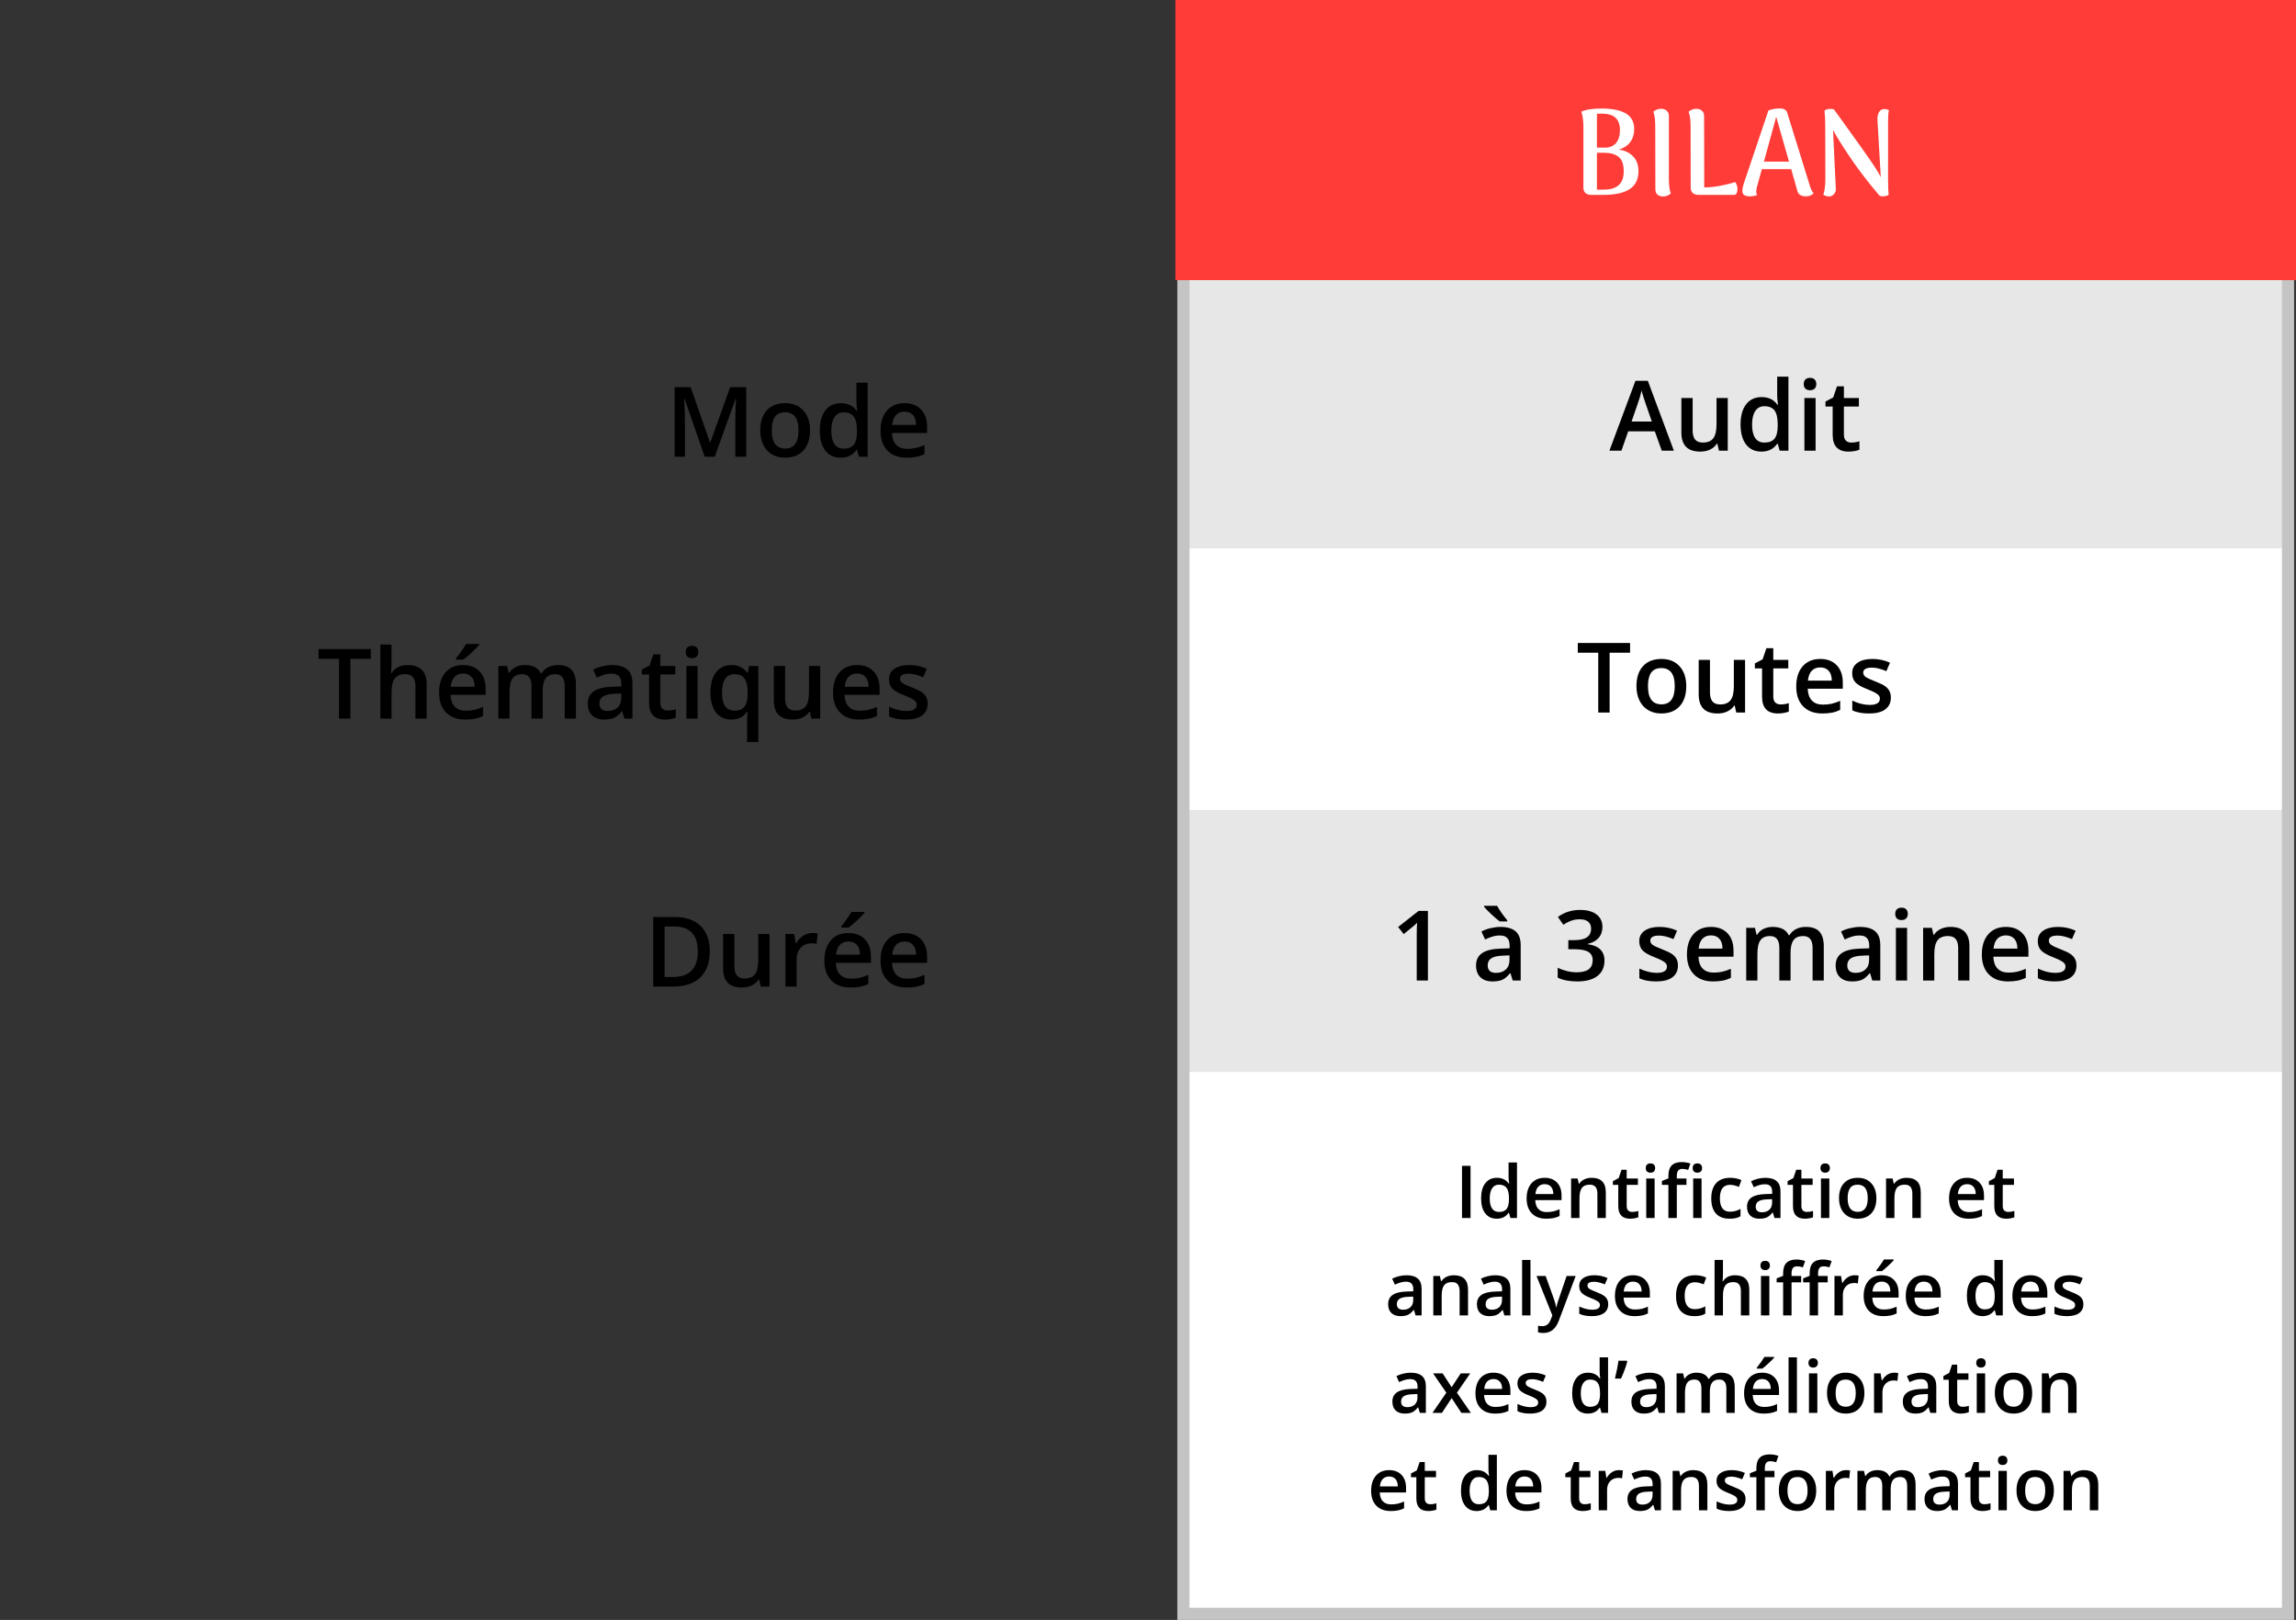<svg width="377" height="266" viewBox="0 0 377 266" fill="none" xmlns="http://www.w3.org/2000/svg">
<rect x="0" y="0" width="377" height="266" fill="#333333" stroke="none"/>
<rect x="194.315" y="1" width="181.371" height="264" fill="#C4C4C4" stroke="#C4C4C4" stroke-width="2"/>
<rect x="193" width="184" height="46" fill="#FF3C38"/>
<rect x="195.315" y="46" width="179.371" height="44" fill="#E7E7E7"/>
<rect x="195.315" y="133" width="179.371" height="43" fill="#E7E7E7"/>
<rect x="195.315" y="90" width="179.371" height="43" fill="white"/>
<rect x="195.315" y="176" width="179.371" height="88" fill="white"/>
<path d="M265.813 24.56C266.813 24.707 267.6 25.087 268.173 25.7C268.747 26.3 269.033 27.107 269.033 28.12C269.033 29.453 268.547 30.433 267.573 31.06C266.613 31.687 265.207 32 263.353 32H261.273C260.887 32 260.573 31.9 260.333 31.7C260.107 31.487 259.993 31.2 259.993 30.84V20.72C259.993 20.36 259.967 19.96 259.913 19.52C259.86 19.067 259.773 18.673 259.653 18.34C260.387 17.993 261.493 17.82 262.973 17.82C264.733 17.82 266.067 18.093 266.973 18.64C267.88 19.173 268.333 20.027 268.333 21.2C268.333 22.027 268.113 22.74 267.673 23.34C267.233 23.927 266.613 24.333 265.813 24.56ZM262.953 18.66C262.58 18.66 262.333 18.667 262.213 18.68V24.24H263.493C264.293 24.253 264.907 24.007 265.333 23.5C265.773 22.98 265.993 22.267 265.993 21.36C265.993 20.467 265.753 19.793 265.273 19.34C264.807 18.887 264.033 18.66 262.953 18.66ZM263.333 31.14C265.52 31.14 266.613 30.147 266.613 28.16C266.613 27 266.333 26.2 265.773 25.76C265.213 25.307 264.407 25.08 263.353 25.08H262.213V31.14H263.333ZM273.07 32.26C272.696 32.26 272.39 32.16 272.15 31.96C271.923 31.747 271.81 31.46 271.81 31.1L271.79 20.72C271.79 19.707 271.683 18.913 271.47 18.34C271.603 18.22 271.776 18.113 271.99 18.02C272.216 17.913 272.47 17.86 272.75 17.86C273.123 17.86 273.43 17.967 273.67 18.18C273.91 18.38 274.03 18.66 274.03 19.02V29.38C274.03 30.42 274.136 31.213 274.35 31.76C273.976 32.093 273.55 32.26 273.07 32.26ZM279.831 30.78C280.684 30.767 281.571 30.673 282.491 30.5C283.424 30.327 284.217 30.127 284.871 29.9C285.004 29.98 285.104 30.133 285.171 30.36C285.251 30.573 285.291 30.8 285.291 31.04C285.291 31.307 285.244 31.533 285.151 31.72C285.057 31.907 284.924 32 284.751 32H278.871C278.497 32 278.191 31.9 277.951 31.7C277.724 31.487 277.611 31.2 277.611 30.84L277.591 20.72C277.591 19.707 277.484 18.913 277.271 18.34C277.404 18.22 277.577 18.113 277.791 18.02C278.017 17.913 278.271 17.86 278.551 17.86C278.924 17.86 279.224 17.967 279.451 18.18C279.691 18.38 279.811 18.66 279.811 19.02L279.831 30.78ZM297.213 30.62C297.373 31.113 297.567 31.487 297.793 31.74C297.487 32.073 297.053 32.24 296.493 32.24C296.133 32.24 295.833 32.167 295.593 32.02C295.353 31.873 295.2 31.66 295.133 31.38L294.113 27.78H289.293L288.493 30.66C288.413 31.007 288.373 31.273 288.373 31.46C288.373 31.7 288.427 31.887 288.533 32.02C288.147 32.167 287.747 32.24 287.333 32.24C286.907 32.24 286.593 32.167 286.393 32.02C286.193 31.887 286.093 31.66 286.093 31.34C286.093 31.007 286.173 30.6 286.333 30.12L290.373 18.14C290.973 17.913 291.593 17.8 292.233 17.8C292.927 17.8 293.34 18.053 293.473 18.56L297.213 30.62ZM293.753 26.54L291.653 19.18L289.633 26.54H293.753ZM300.32 32.26C299.987 32.26 299.673 32.16 299.38 31.96C299.607 31.347 299.72 30.487 299.72 29.38L299.7 20.76C299.7 19.707 299.66 18.84 299.58 18.16C299.66 18.08 299.793 18.013 299.98 17.96C300.18 17.907 300.38 17.88 300.58 17.88C300.887 17.88 301.08 17.92 301.16 18C301.92 19.067 302.713 20.167 303.54 21.3C305.06 23.407 306.22 25.04 307.02 26.2C307.833 27.36 308.433 28.32 308.82 29.08L308.28 19.72C308.253 19.227 308.32 18.82 308.48 18.5C308.64 18.167 308.887 17.973 309.22 17.92C309.553 17.88 309.867 17.94 310.16 18.1C310.093 18.367 310.053 18.7 310.04 19.1C310.027 19.487 310.02 19.833 310.02 20.14V29.44C310.02 29.947 310.027 30.413 310.04 30.84C310.053 31.267 310.08 31.64 310.12 31.96C310.053 32.04 309.92 32.107 309.72 32.16C309.533 32.213 309.34 32.24 309.14 32.24C308.927 32.24 308.753 32.207 308.62 32.14C306.86 30.073 305.34 28.107 304.06 26.24C302.78 24.373 301.753 22.747 300.98 21.36L301.44 30.96C301.467 31.333 301.36 31.647 301.12 31.9C300.893 32.14 300.627 32.26 300.32 32.26Z" fill="white"/>
<path d="M272.859 74L271.719 70.828H267.352L266.234 74H264.266L268.539 62.531H270.57L274.844 74H272.859ZM271.227 69.219L270.156 66.109C270.078 65.901 269.969 65.573 269.828 65.125C269.693 64.677 269.599 64.349 269.547 64.141C269.406 64.781 269.201 65.482 268.93 66.242L267.898 69.219H271.227ZM282.25 74L281.992 72.867H281.898C281.643 73.268 281.279 73.583 280.805 73.812C280.336 74.042 279.8 74.156 279.195 74.156C278.148 74.156 277.367 73.896 276.852 73.375C276.336 72.854 276.078 72.065 276.078 71.008V65.359H277.93V70.688C277.93 71.349 278.065 71.846 278.336 72.18C278.607 72.508 279.031 72.672 279.609 72.672C280.38 72.672 280.945 72.443 281.305 71.984C281.669 71.521 281.852 70.747 281.852 69.664V65.359H283.695V74H282.25ZM289.227 74.156C288.148 74.156 287.307 73.766 286.703 72.984C286.099 72.203 285.797 71.107 285.797 69.695C285.797 68.279 286.102 67.177 286.711 66.391C287.326 65.599 288.175 65.203 289.258 65.203C290.393 65.203 291.258 65.622 291.852 66.461H291.945C291.857 65.841 291.813 65.352 291.813 64.992V61.844H293.656V74H292.219L291.898 72.867H291.813C291.224 73.727 290.362 74.156 289.227 74.156ZM289.719 72.672C290.474 72.672 291.023 72.461 291.367 72.039C291.711 71.612 291.888 70.922 291.898 69.969V69.711C291.898 68.622 291.721 67.849 291.367 67.391C291.013 66.932 290.458 66.703 289.703 66.703C289.057 66.703 288.56 66.966 288.211 67.492C287.862 68.013 287.688 68.758 287.688 69.727C287.688 70.685 287.857 71.417 288.195 71.922C288.534 72.422 289.042 72.672 289.719 72.672ZM298.117 74H296.281V65.359H298.117V74ZM296.172 63.07C296.172 62.742 296.26 62.49 296.438 62.312C296.62 62.135 296.878 62.047 297.211 62.047C297.534 62.047 297.784 62.135 297.961 62.312C298.143 62.49 298.234 62.742 298.234 63.07C298.234 63.383 298.143 63.63 297.961 63.812C297.784 63.99 297.534 64.078 297.211 64.078C296.878 64.078 296.62 63.99 296.438 63.812C296.26 63.63 296.172 63.383 296.172 63.07ZM303.969 72.672C304.417 72.672 304.865 72.602 305.313 72.461V73.844C305.109 73.932 304.846 74.005 304.523 74.062C304.206 74.125 303.875 74.156 303.531 74.156C301.792 74.156 300.922 73.24 300.922 71.406V66.75H299.742V65.938L301.008 65.266L301.633 63.438H302.766V65.359H305.227V66.75H302.766V71.375C302.766 71.818 302.875 72.146 303.094 72.359C303.318 72.568 303.609 72.672 303.969 72.672Z" fill="black"/>
<path d="M264.297 117H262.43V107.18H259.07V105.578H267.656V107.18H264.297V117ZM276.883 112.664C276.883 114.076 276.521 115.177 275.797 115.969C275.073 116.76 274.065 117.156 272.773 117.156C271.966 117.156 271.253 116.974 270.633 116.609C270.013 116.245 269.536 115.721 269.203 115.039C268.87 114.357 268.703 113.565 268.703 112.664C268.703 111.263 269.063 110.169 269.781 109.383C270.5 108.596 271.513 108.203 272.82 108.203C274.07 108.203 275.06 108.607 275.789 109.414C276.518 110.216 276.883 111.299 276.883 112.664ZM270.594 112.664C270.594 114.659 271.331 115.656 272.805 115.656C274.263 115.656 274.992 114.659 274.992 112.664C274.992 110.69 274.258 109.703 272.789 109.703C272.018 109.703 271.458 109.958 271.109 110.469C270.766 110.979 270.594 111.711 270.594 112.664ZM285.094 117L284.836 115.867H284.742C284.487 116.268 284.122 116.583 283.648 116.812C283.18 117.042 282.643 117.156 282.039 117.156C280.992 117.156 280.211 116.896 279.695 116.375C279.18 115.854 278.922 115.065 278.922 114.008V108.359H280.773V113.688C280.773 114.349 280.909 114.846 281.18 115.18C281.451 115.508 281.875 115.672 282.453 115.672C283.224 115.672 283.789 115.443 284.148 114.984C284.513 114.521 284.695 113.747 284.695 112.664V108.359H286.539V117H285.094ZM292.375 115.672C292.823 115.672 293.271 115.602 293.719 115.461V116.844C293.516 116.932 293.253 117.005 292.93 117.062C292.612 117.125 292.281 117.156 291.938 117.156C290.198 117.156 289.328 116.24 289.328 114.406V109.75H288.148V108.938L289.414 108.266L290.039 106.438H291.172V108.359H293.633V109.75H291.172V114.375C291.172 114.818 291.281 115.146 291.5 115.359C291.724 115.568 292.016 115.672 292.375 115.672ZM299.227 117.156C297.883 117.156 296.831 116.766 296.07 115.984C295.315 115.198 294.938 114.117 294.938 112.742C294.938 111.331 295.289 110.221 295.992 109.414C296.695 108.607 297.661 108.203 298.891 108.203C300.031 108.203 300.932 108.549 301.594 109.242C302.255 109.935 302.586 110.888 302.586 112.102V113.094H296.828C296.854 113.932 297.081 114.578 297.508 115.031C297.935 115.479 298.536 115.703 299.313 115.703C299.823 115.703 300.297 115.656 300.734 115.562C301.177 115.464 301.651 115.302 302.156 115.078V116.57C301.708 116.784 301.255 116.935 300.797 117.023C300.339 117.112 299.815 117.156 299.227 117.156ZM298.891 109.594C298.307 109.594 297.839 109.779 297.484 110.148C297.135 110.518 296.927 111.057 296.859 111.766H300.781C300.771 111.052 300.599 110.513 300.266 110.148C299.932 109.779 299.474 109.594 298.891 109.594ZM310.477 114.539C310.477 115.383 310.169 116.031 309.555 116.484C308.94 116.932 308.06 117.156 306.914 117.156C305.763 117.156 304.839 116.982 304.141 116.633V115.047C305.156 115.516 306.102 115.75 306.977 115.75C308.107 115.75 308.672 115.409 308.672 114.727C308.672 114.508 308.609 114.326 308.484 114.18C308.359 114.034 308.154 113.883 307.867 113.727C307.581 113.57 307.182 113.393 306.672 113.195C305.677 112.81 305.003 112.424 304.648 112.039C304.3 111.654 304.125 111.154 304.125 110.539C304.125 109.799 304.422 109.227 305.016 108.82C305.615 108.409 306.427 108.203 307.453 108.203C308.469 108.203 309.43 108.409 310.336 108.82L309.742 110.203C308.81 109.818 308.026 109.625 307.391 109.625C306.422 109.625 305.938 109.901 305.938 110.453C305.938 110.724 306.063 110.953 306.313 111.141C306.568 111.328 307.12 111.586 307.969 111.914C308.682 112.19 309.201 112.443 309.523 112.672C309.846 112.901 310.086 113.167 310.242 113.469C310.398 113.766 310.477 114.122 310.477 114.539Z" fill="black"/>
<path d="M234.461 161H232.625V153.625C232.625 152.745 232.646 152.047 232.688 151.531C232.568 151.656 232.419 151.794 232.242 151.945C232.07 152.096 231.487 152.576 230.492 153.383L229.57 152.219L232.93 149.578H234.461V161ZM248.383 161L248.016 159.797H247.953C247.537 160.323 247.117 160.682 246.695 160.875C246.274 161.062 245.732 161.156 245.07 161.156C244.221 161.156 243.557 160.927 243.078 160.469C242.604 160.01 242.367 159.362 242.367 158.523C242.367 157.633 242.698 156.961 243.359 156.508C244.021 156.055 245.029 155.807 246.383 155.766L247.875 155.719V155.258C247.875 154.706 247.745 154.294 247.484 154.023C247.229 153.747 246.831 153.609 246.289 153.609C245.846 153.609 245.422 153.674 245.016 153.805C244.609 153.935 244.219 154.089 243.844 154.266L243.25 152.953C243.719 152.708 244.232 152.523 244.789 152.398C245.346 152.268 245.873 152.203 246.367 152.203C247.466 152.203 248.294 152.443 248.852 152.922C249.414 153.401 249.695 154.154 249.695 155.18V161H248.383ZM245.649 159.75C246.315 159.75 246.849 159.565 247.25 159.195C247.656 158.82 247.859 158.297 247.859 157.625V156.875L246.75 156.922C245.886 156.953 245.255 157.099 244.859 157.359C244.469 157.615 244.274 158.008 244.274 158.539C244.274 158.924 244.388 159.224 244.617 159.438C244.846 159.646 245.19 159.75 245.649 159.75ZM246.25 151.305C245.891 151.034 245.435 150.643 244.883 150.133C244.336 149.617 243.938 149.208 243.688 148.906V148.742H245.82C246.018 149.107 246.287 149.526 246.625 150C246.969 150.474 247.255 150.844 247.484 151.109V151.305H246.25ZM263.117 152.203C263.117 152.927 262.906 153.531 262.484 154.016C262.063 154.495 261.469 154.818 260.703 154.984V155.047C261.62 155.161 262.307 155.448 262.766 155.906C263.224 156.359 263.453 156.964 263.453 157.719C263.453 158.818 263.065 159.667 262.289 160.266C261.513 160.859 260.409 161.156 258.977 161.156C257.711 161.156 256.643 160.951 255.774 160.539V158.906C256.258 159.146 256.771 159.331 257.313 159.461C257.854 159.591 258.375 159.656 258.875 159.656C259.761 159.656 260.422 159.492 260.859 159.164C261.297 158.836 261.516 158.328 261.516 157.641C261.516 157.031 261.274 156.583 260.789 156.297C260.305 156.01 259.544 155.867 258.508 155.867H257.516V154.375H258.524C260.346 154.375 261.258 153.745 261.258 152.484C261.258 151.995 261.099 151.617 260.781 151.352C260.464 151.086 259.995 150.953 259.375 150.953C258.943 150.953 258.526 151.016 258.125 151.141C257.724 151.26 257.25 151.497 256.703 151.852L255.805 150.57C256.852 149.799 258.068 149.414 259.453 149.414C260.604 149.414 261.503 149.661 262.149 150.156C262.794 150.651 263.117 151.333 263.117 152.203ZM275.516 158.539C275.516 159.383 275.208 160.031 274.594 160.484C273.979 160.932 273.099 161.156 271.953 161.156C270.802 161.156 269.878 160.982 269.18 160.633V159.047C270.195 159.516 271.141 159.75 272.016 159.75C273.146 159.75 273.711 159.409 273.711 158.727C273.711 158.508 273.649 158.326 273.524 158.18C273.399 158.034 273.193 157.883 272.906 157.727C272.62 157.57 272.221 157.393 271.711 157.195C270.716 156.81 270.042 156.424 269.688 156.039C269.339 155.654 269.164 155.154 269.164 154.539C269.164 153.799 269.461 153.227 270.055 152.82C270.654 152.409 271.466 152.203 272.492 152.203C273.508 152.203 274.469 152.409 275.375 152.82L274.781 154.203C273.849 153.818 273.065 153.625 272.43 153.625C271.461 153.625 270.977 153.901 270.977 154.453C270.977 154.724 271.102 154.953 271.352 155.141C271.607 155.328 272.159 155.586 273.008 155.914C273.721 156.19 274.24 156.443 274.563 156.672C274.886 156.901 275.125 157.167 275.281 157.469C275.438 157.766 275.516 158.122 275.516 158.539ZM281.281 161.156C279.938 161.156 278.886 160.766 278.125 159.984C277.37 159.198 276.992 158.117 276.992 156.742C276.992 155.331 277.344 154.221 278.047 153.414C278.75 152.607 279.716 152.203 280.945 152.203C282.086 152.203 282.987 152.549 283.649 153.242C284.31 153.935 284.641 154.888 284.641 156.102V157.094H278.883C278.909 157.932 279.136 158.578 279.563 159.031C279.99 159.479 280.591 159.703 281.367 159.703C281.878 159.703 282.352 159.656 282.789 159.562C283.232 159.464 283.706 159.302 284.211 159.078V160.57C283.763 160.784 283.31 160.935 282.852 161.023C282.393 161.112 281.87 161.156 281.281 161.156ZM280.945 153.594C280.362 153.594 279.893 153.779 279.539 154.148C279.19 154.518 278.982 155.057 278.914 155.766H282.836C282.826 155.052 282.654 154.513 282.32 154.148C281.987 153.779 281.529 153.594 280.945 153.594ZM294.008 161H292.164V155.672C292.164 155.01 292.039 154.518 291.789 154.195C291.539 153.867 291.149 153.703 290.617 153.703C289.909 153.703 289.388 153.935 289.055 154.398C288.727 154.857 288.563 155.622 288.563 156.695V161H286.727V152.359H288.164L288.422 153.492H288.516C288.755 153.081 289.102 152.763 289.555 152.539C290.013 152.315 290.516 152.203 291.063 152.203C292.391 152.203 293.271 152.656 293.703 153.562H293.828C294.083 153.135 294.443 152.802 294.906 152.562C295.37 152.323 295.901 152.203 296.5 152.203C297.531 152.203 298.281 152.464 298.75 152.984C299.224 153.505 299.461 154.299 299.461 155.367V161H297.625V155.672C297.625 155.01 297.498 154.518 297.242 154.195C296.992 153.867 296.602 153.703 296.07 153.703C295.357 153.703 294.833 153.927 294.5 154.375C294.172 154.818 294.008 155.5 294.008 156.422V161ZM307.43 161L307.063 159.797H307C306.583 160.323 306.164 160.682 305.742 160.875C305.32 161.062 304.779 161.156 304.117 161.156C303.268 161.156 302.604 160.927 302.125 160.469C301.651 160.01 301.414 159.362 301.414 158.523C301.414 157.633 301.745 156.961 302.406 156.508C303.068 156.055 304.076 155.807 305.43 155.766L306.922 155.719V155.258C306.922 154.706 306.792 154.294 306.531 154.023C306.276 153.747 305.878 153.609 305.336 153.609C304.893 153.609 304.469 153.674 304.063 153.805C303.656 153.935 303.266 154.089 302.891 154.266L302.297 152.953C302.766 152.708 303.279 152.523 303.836 152.398C304.393 152.268 304.919 152.203 305.414 152.203C306.513 152.203 307.341 152.443 307.899 152.922C308.461 153.401 308.742 154.154 308.742 155.18V161H307.43ZM304.695 159.75C305.362 159.75 305.896 159.565 306.297 159.195C306.703 158.82 306.906 158.297 306.906 157.625V156.875L305.797 156.922C304.932 156.953 304.302 157.099 303.906 157.359C303.516 157.615 303.32 158.008 303.32 158.539C303.32 158.924 303.435 159.224 303.664 159.438C303.893 159.646 304.237 159.75 304.695 159.75ZM313.141 161H311.305V152.359H313.141V161ZM311.195 150.07C311.195 149.742 311.284 149.49 311.461 149.312C311.643 149.135 311.901 149.047 312.234 149.047C312.557 149.047 312.807 149.135 312.984 149.312C313.167 149.49 313.258 149.742 313.258 150.07C313.258 150.383 313.167 150.63 312.984 150.812C312.807 150.99 312.557 151.078 312.234 151.078C311.901 151.078 311.643 150.99 311.461 150.812C311.284 150.63 311.195 150.383 311.195 150.07ZM323.375 161H321.531V155.688C321.531 155.021 321.396 154.523 321.125 154.195C320.859 153.867 320.435 153.703 319.852 153.703C319.076 153.703 318.508 153.932 318.149 154.391C317.789 154.849 317.609 155.617 317.609 156.695V161H315.774V152.359H317.211L317.469 153.492H317.563C317.823 153.081 318.193 152.763 318.672 152.539C319.151 152.315 319.682 152.203 320.266 152.203C322.339 152.203 323.375 153.258 323.375 155.367V161ZM329.703 161.156C328.359 161.156 327.307 160.766 326.547 159.984C325.792 159.198 325.414 158.117 325.414 156.742C325.414 155.331 325.766 154.221 326.469 153.414C327.172 152.607 328.138 152.203 329.367 152.203C330.508 152.203 331.409 152.549 332.07 153.242C332.732 153.935 333.063 154.888 333.063 156.102V157.094H327.305C327.331 157.932 327.557 158.578 327.984 159.031C328.412 159.479 329.013 159.703 329.789 159.703C330.3 159.703 330.774 159.656 331.211 159.562C331.654 159.464 332.128 159.302 332.633 159.078V160.57C332.185 160.784 331.732 160.935 331.274 161.023C330.815 161.112 330.292 161.156 329.703 161.156ZM329.367 153.594C328.784 153.594 328.315 153.779 327.961 154.148C327.612 154.518 327.404 155.057 327.336 155.766H331.258C331.248 155.052 331.076 154.513 330.742 154.148C330.409 153.779 329.951 153.594 329.367 153.594ZM340.953 158.539C340.953 159.383 340.646 160.031 340.031 160.484C339.417 160.932 338.537 161.156 337.391 161.156C336.24 161.156 335.315 160.982 334.617 160.633V159.047C335.633 159.516 336.578 159.75 337.453 159.75C338.583 159.75 339.149 159.409 339.149 158.727C339.149 158.508 339.086 158.326 338.961 158.18C338.836 158.034 338.63 157.883 338.344 157.727C338.057 157.57 337.659 157.393 337.149 157.195C336.154 156.81 335.479 156.424 335.125 156.039C334.776 155.654 334.602 155.154 334.602 154.539C334.602 153.799 334.899 153.227 335.492 152.82C336.091 152.409 336.904 152.203 337.93 152.203C338.945 152.203 339.906 152.409 340.813 152.82L340.219 154.203C339.287 153.818 338.503 153.625 337.867 153.625C336.899 153.625 336.414 153.901 336.414 154.453C336.414 154.724 336.539 154.953 336.789 155.141C337.044 155.328 337.596 155.586 338.445 155.914C339.159 156.19 339.677 156.443 340 156.672C340.323 156.901 340.563 157.167 340.719 157.469C340.875 157.766 340.953 158.122 340.953 158.539Z" fill="black"/>
<path d="M240.059 200V191.434H241.459V200H240.059ZM245.766 200.117C244.957 200.117 244.326 199.824 243.873 199.238C243.42 198.652 243.193 197.83 243.193 196.771C243.193 195.709 243.422 194.883 243.879 194.293C244.34 193.699 244.977 193.402 245.789 193.402C246.641 193.402 247.289 193.717 247.734 194.346H247.805C247.738 193.881 247.705 193.514 247.705 193.244V190.883H249.088V200H248.01L247.77 199.15H247.705C247.264 199.795 246.617 200.117 245.766 200.117ZM246.135 199.004C246.701 199.004 247.113 198.846 247.371 198.529C247.629 198.209 247.762 197.691 247.77 196.977V196.783C247.77 195.967 247.637 195.387 247.371 195.043C247.105 194.699 246.689 194.527 246.123 194.527C245.639 194.527 245.266 194.725 245.004 195.119C244.742 195.51 244.611 196.068 244.611 196.795C244.611 197.514 244.738 198.062 244.992 198.441C245.246 198.816 245.627 199.004 246.135 199.004ZM253.887 200.117C252.879 200.117 252.09 199.824 251.52 199.238C250.953 198.648 250.67 197.838 250.67 196.807C250.67 195.748 250.934 194.916 251.461 194.311C251.988 193.705 252.713 193.402 253.635 193.402C254.49 193.402 255.166 193.662 255.662 194.182C256.158 194.701 256.406 195.416 256.406 196.326V197.07H252.088C252.107 197.699 252.277 198.184 252.598 198.523C252.918 198.859 253.369 199.027 253.951 199.027C254.334 199.027 254.689 198.992 255.018 198.922C255.35 198.848 255.705 198.727 256.084 198.559V199.678C255.748 199.838 255.408 199.951 255.064 200.018C254.721 200.084 254.328 200.117 253.887 200.117ZM253.635 194.445C253.197 194.445 252.846 194.584 252.58 194.861C252.318 195.139 252.162 195.543 252.111 196.074H255.053C255.045 195.539 254.916 195.135 254.666 194.861C254.416 194.584 254.072 194.445 253.635 194.445ZM263.672 200H262.289V196.016C262.289 195.516 262.187 195.143 261.984 194.896C261.785 194.65 261.467 194.527 261.029 194.527C260.447 194.527 260.021 194.699 259.752 195.043C259.482 195.387 259.348 195.963 259.348 196.771V200H257.971V193.52H259.049L259.242 194.369H259.312C259.508 194.061 259.785 193.822 260.145 193.654C260.504 193.486 260.902 193.402 261.34 193.402C262.895 193.402 263.672 194.193 263.672 195.775V200ZM268.002 199.004C268.338 199.004 268.674 198.951 269.01 198.846V199.883C268.857 199.949 268.66 200.004 268.418 200.047C268.18 200.094 267.932 200.117 267.674 200.117C266.369 200.117 265.717 199.43 265.717 198.055V194.562H264.832V193.953L265.781 193.449L266.25 192.078H267.1V193.52H268.945V194.562H267.1V198.031C267.1 198.363 267.182 198.609 267.346 198.77C267.514 198.926 267.732 199.004 268.002 199.004ZM271.687 200H270.311V193.52H271.687V200ZM270.228 191.803C270.228 191.557 270.295 191.367 270.428 191.234C270.564 191.102 270.758 191.035 271.008 191.035C271.25 191.035 271.437 191.102 271.57 191.234C271.707 191.367 271.775 191.557 271.775 191.803C271.775 192.037 271.707 192.223 271.57 192.359C271.437 192.492 271.25 192.559 271.008 192.559C270.758 192.559 270.564 192.492 270.428 192.359C270.295 192.223 270.228 192.037 270.228 191.803ZM276.914 194.562H275.332V200H273.949V194.562H272.883V193.918L273.949 193.496V193.074C273.949 192.309 274.129 191.742 274.488 191.375C274.848 191.004 275.396 190.818 276.135 190.818C276.619 190.818 277.096 190.898 277.564 191.059L277.201 192.102C276.861 191.992 276.537 191.938 276.228 191.938C275.916 191.938 275.687 192.035 275.543 192.23C275.402 192.422 275.332 192.711 275.332 193.098V193.52H276.914V194.562ZM279.393 200H278.016V193.52H279.393V200ZM277.934 191.803C277.934 191.557 278 191.367 278.133 191.234C278.27 191.102 278.463 191.035 278.713 191.035C278.955 191.035 279.143 191.102 279.275 191.234C279.412 191.367 279.48 191.557 279.48 191.803C279.48 192.037 279.412 192.223 279.275 192.359C279.143 192.492 278.955 192.559 278.713 192.559C278.463 192.559 278.27 192.492 278.133 192.359C278 192.223 277.934 192.037 277.934 191.803ZM283.986 200.117C283.006 200.117 282.26 199.832 281.748 199.262C281.24 198.688 280.986 197.865 280.986 196.795C280.986 195.705 281.252 194.867 281.783 194.281C282.318 193.695 283.09 193.402 284.098 193.402C284.781 193.402 285.396 193.529 285.943 193.783L285.527 194.891C284.945 194.664 284.465 194.551 284.086 194.551C282.965 194.551 282.404 195.295 282.404 196.783C282.404 197.51 282.543 198.057 282.82 198.424C283.102 198.787 283.512 198.969 284.051 198.969C284.664 198.969 285.244 198.816 285.791 198.512V199.713C285.545 199.857 285.281 199.961 285 200.023C284.723 200.086 284.385 200.117 283.986 200.117ZM291.369 200L291.094 199.098H291.047C290.734 199.492 290.42 199.762 290.103 199.906C289.787 200.047 289.381 200.117 288.885 200.117C288.248 200.117 287.75 199.945 287.391 199.602C287.035 199.258 286.857 198.771 286.857 198.143C286.857 197.475 287.105 196.971 287.602 196.631C288.098 196.291 288.853 196.105 289.869 196.074L290.988 196.039V195.693C290.988 195.279 290.891 194.971 290.695 194.768C290.504 194.561 290.205 194.457 289.799 194.457C289.467 194.457 289.148 194.506 288.844 194.604C288.539 194.701 288.246 194.816 287.965 194.949L287.52 193.965C287.871 193.781 288.256 193.643 288.674 193.549C289.092 193.451 289.486 193.402 289.857 193.402C290.682 193.402 291.303 193.582 291.721 193.941C292.143 194.301 292.353 194.865 292.353 195.635V200H291.369ZM289.318 199.062C289.818 199.062 290.219 198.924 290.52 198.646C290.824 198.365 290.977 197.973 290.977 197.469V196.906L290.145 196.941C289.496 196.965 289.023 197.074 288.727 197.27C288.434 197.461 288.287 197.756 288.287 198.154C288.287 198.443 288.373 198.668 288.545 198.828C288.717 198.984 288.975 199.062 289.318 199.062ZM296.689 199.004C297.025 199.004 297.361 198.951 297.697 198.846V199.883C297.545 199.949 297.348 200.004 297.105 200.047C296.867 200.094 296.619 200.117 296.361 200.117C295.057 200.117 294.404 199.43 294.404 198.055V194.562H293.52V193.953L294.469 193.449L294.937 192.078H295.787V193.52H297.633V194.562H295.787V198.031C295.787 198.363 295.869 198.609 296.033 198.77C296.201 198.926 296.42 199.004 296.689 199.004ZM300.375 200H298.998V193.52H300.375V200ZM298.916 191.803C298.916 191.557 298.982 191.367 299.115 191.234C299.252 191.102 299.445 191.035 299.695 191.035C299.937 191.035 300.125 191.102 300.258 191.234C300.395 191.367 300.463 191.557 300.463 191.803C300.463 192.037 300.395 192.223 300.258 192.359C300.125 192.492 299.937 192.559 299.695 192.559C299.445 192.559 299.252 192.492 299.115 192.359C298.982 192.223 298.916 192.037 298.916 191.803ZM308.098 196.748C308.098 197.807 307.826 198.633 307.283 199.227C306.74 199.82 305.984 200.117 305.016 200.117C304.41 200.117 303.875 199.98 303.41 199.707C302.945 199.434 302.588 199.041 302.338 198.529C302.088 198.018 301.963 197.424 301.963 196.748C301.963 195.697 302.232 194.877 302.771 194.287C303.311 193.697 304.07 193.402 305.051 193.402C305.988 193.402 306.73 193.705 307.277 194.311C307.824 194.912 308.098 195.725 308.098 196.748ZM303.381 196.748C303.381 198.244 303.934 198.992 305.039 198.992C306.133 198.992 306.68 198.244 306.68 196.748C306.68 195.268 306.129 194.527 305.027 194.527C304.449 194.527 304.029 194.719 303.768 195.102C303.51 195.484 303.381 196.033 303.381 196.748ZM315.387 200H314.004V196.016C314.004 195.516 313.902 195.143 313.699 194.896C313.5 194.65 313.182 194.527 312.744 194.527C312.162 194.527 311.736 194.699 311.467 195.043C311.197 195.387 311.062 195.963 311.062 196.771V200H309.686V193.52H310.764L310.957 194.369H311.027C311.223 194.061 311.5 193.822 311.859 193.654C312.219 193.486 312.617 193.402 313.055 193.402C314.609 193.402 315.387 194.193 315.387 195.775V200ZM323.25 200.117C322.242 200.117 321.453 199.824 320.883 199.238C320.316 198.648 320.033 197.838 320.033 196.807C320.033 195.748 320.297 194.916 320.824 194.311C321.352 193.705 322.076 193.402 322.998 193.402C323.853 193.402 324.529 193.662 325.025 194.182C325.521 194.701 325.77 195.416 325.77 196.326V197.07H321.451C321.471 197.699 321.641 198.184 321.961 198.523C322.281 198.859 322.732 199.027 323.314 199.027C323.697 199.027 324.053 198.992 324.381 198.922C324.713 198.848 325.068 198.727 325.447 198.559V199.678C325.111 199.838 324.771 199.951 324.428 200.018C324.084 200.084 323.691 200.117 323.25 200.117ZM322.998 194.445C322.561 194.445 322.209 194.584 321.943 194.861C321.682 195.139 321.525 195.543 321.475 196.074H324.416C324.408 195.539 324.279 195.135 324.029 194.861C323.779 194.584 323.436 194.445 322.998 194.445ZM329.748 199.004C330.084 199.004 330.42 198.951 330.756 198.846V199.883C330.603 199.949 330.406 200.004 330.164 200.047C329.926 200.094 329.678 200.117 329.42 200.117C328.115 200.117 327.463 199.43 327.463 198.055V194.562H326.578V193.953L327.527 193.449L327.996 192.078H328.846V193.52H330.691V194.562H328.846V198.031C328.846 198.363 328.928 198.609 329.092 198.77C329.26 198.926 329.478 199.004 329.748 199.004ZM232.441 216L232.166 215.098H232.119C231.807 215.492 231.492 215.762 231.176 215.906C230.859 216.047 230.453 216.117 229.957 216.117C229.32 216.117 228.822 215.945 228.463 215.602C228.107 215.258 227.93 214.771 227.93 214.143C227.93 213.475 228.178 212.971 228.674 212.631C229.17 212.291 229.926 212.105 230.941 212.074L232.061 212.039V211.693C232.061 211.279 231.963 210.971 231.768 210.768C231.576 210.561 231.277 210.457 230.871 210.457C230.539 210.457 230.221 210.506 229.916 210.604C229.611 210.701 229.318 210.816 229.037 210.949L228.592 209.965C228.943 209.781 229.328 209.643 229.746 209.549C230.164 209.451 230.559 209.402 230.93 209.402C231.754 209.402 232.375 209.582 232.793 209.941C233.215 210.301 233.426 210.865 233.426 211.635V216H232.441ZM230.391 215.062C230.891 215.062 231.291 214.924 231.592 214.646C231.896 214.365 232.049 213.973 232.049 213.469V212.906L231.217 212.941C230.568 212.965 230.096 213.074 229.799 213.27C229.506 213.461 229.359 213.756 229.359 214.154C229.359 214.443 229.445 214.668 229.617 214.828C229.789 214.984 230.047 215.062 230.391 215.062ZM241.049 216H239.666V212.016C239.666 211.516 239.564 211.143 239.361 210.896C239.162 210.65 238.844 210.527 238.406 210.527C237.824 210.527 237.398 210.699 237.129 211.043C236.859 211.387 236.725 211.963 236.725 212.771V216H235.348V209.52H236.426L236.619 210.369H236.689C236.885 210.061 237.162 209.822 237.521 209.654C237.881 209.486 238.279 209.402 238.717 209.402C240.271 209.402 241.049 210.193 241.049 211.775V216ZM247.02 216L246.744 215.098H246.697C246.385 215.492 246.07 215.762 245.754 215.906C245.437 216.047 245.031 216.117 244.535 216.117C243.898 216.117 243.4 215.945 243.041 215.602C242.686 215.258 242.508 214.771 242.508 214.143C242.508 213.475 242.756 212.971 243.252 212.631C243.748 212.291 244.504 212.105 245.52 212.074L246.639 212.039V211.693C246.639 211.279 246.541 210.971 246.346 210.768C246.154 210.561 245.855 210.457 245.449 210.457C245.117 210.457 244.799 210.506 244.494 210.604C244.189 210.701 243.896 210.816 243.615 210.949L243.17 209.965C243.521 209.781 243.906 209.643 244.324 209.549C244.742 209.451 245.137 209.402 245.508 209.402C246.332 209.402 246.953 209.582 247.371 209.941C247.793 210.301 248.004 210.865 248.004 211.635V216H247.02ZM244.969 215.062C245.469 215.062 245.869 214.924 246.17 214.646C246.475 214.365 246.627 213.973 246.627 213.469V212.906L245.795 212.941C245.146 212.965 244.674 213.074 244.377 213.27C244.084 213.461 243.937 213.756 243.937 214.154C243.937 214.443 244.023 214.668 244.195 214.828C244.367 214.984 244.625 215.062 244.969 215.062ZM251.303 216H249.926V206.883H251.303V216ZM252.293 209.52H253.793L255.111 213.193C255.311 213.717 255.443 214.209 255.51 214.67H255.557C255.592 214.455 255.656 214.195 255.75 213.891C255.844 213.582 256.34 212.125 257.238 209.52H258.727L255.955 216.861C255.451 218.209 254.611 218.883 253.436 218.883C253.131 218.883 252.834 218.85 252.545 218.783V217.693C252.752 217.74 252.988 217.764 253.254 217.764C253.918 217.764 254.385 217.379 254.654 216.609L254.895 216L252.293 209.52ZM264.064 214.154C264.064 214.787 263.834 215.273 263.373 215.613C262.912 215.949 262.252 216.117 261.393 216.117C260.529 216.117 259.836 215.986 259.312 215.725V214.535C260.074 214.887 260.783 215.062 261.439 215.062C262.287 215.062 262.711 214.807 262.711 214.295C262.711 214.131 262.664 213.994 262.57 213.885C262.477 213.775 262.322 213.662 262.107 213.545C261.893 213.428 261.594 213.295 261.211 213.146C260.465 212.857 259.959 212.568 259.693 212.279C259.432 211.99 259.301 211.615 259.301 211.154C259.301 210.6 259.523 210.17 259.969 209.865C260.418 209.557 261.027 209.402 261.797 209.402C262.559 209.402 263.279 209.557 263.959 209.865L263.514 210.902C262.814 210.613 262.227 210.469 261.75 210.469C261.023 210.469 260.66 210.676 260.66 211.09C260.66 211.293 260.754 211.465 260.941 211.605C261.133 211.746 261.547 211.939 262.184 212.186C262.719 212.393 263.107 212.582 263.35 212.754C263.592 212.926 263.771 213.125 263.889 213.352C264.006 213.574 264.064 213.842 264.064 214.154ZM268.389 216.117C267.381 216.117 266.592 215.824 266.021 215.238C265.455 214.648 265.172 213.838 265.172 212.807C265.172 211.748 265.436 210.916 265.963 210.311C266.49 209.705 267.215 209.402 268.137 209.402C268.992 209.402 269.668 209.662 270.164 210.182C270.66 210.701 270.908 211.416 270.908 212.326V213.07H266.59C266.609 213.699 266.779 214.184 267.1 214.523C267.42 214.859 267.871 215.027 268.453 215.027C268.836 215.027 269.191 214.992 269.52 214.922C269.852 214.848 270.207 214.727 270.586 214.559V215.678C270.25 215.838 269.91 215.951 269.566 216.018C269.223 216.084 268.83 216.117 268.389 216.117ZM268.137 210.445C267.699 210.445 267.348 210.584 267.082 210.861C266.82 211.139 266.664 211.543 266.613 212.074H269.555C269.547 211.539 269.418 211.135 269.168 210.861C268.918 210.584 268.574 210.445 268.137 210.445ZM278.203 216.117C277.223 216.117 276.477 215.832 275.965 215.262C275.457 214.688 275.203 213.865 275.203 212.795C275.203 211.705 275.469 210.867 276 210.281C276.535 209.695 277.307 209.402 278.314 209.402C278.998 209.402 279.613 209.529 280.16 209.783L279.744 210.891C279.162 210.664 278.682 210.551 278.303 210.551C277.182 210.551 276.621 211.295 276.621 212.783C276.621 213.51 276.76 214.057 277.037 214.424C277.318 214.787 277.728 214.969 278.268 214.969C278.881 214.969 279.461 214.816 280.008 214.512V215.713C279.762 215.857 279.498 215.961 279.217 216.023C278.939 216.086 278.602 216.117 278.203 216.117ZM287.232 216H285.85V212.016C285.85 211.516 285.748 211.143 285.545 210.896C285.346 210.65 285.027 210.527 284.59 210.527C284.012 210.527 283.586 210.701 283.312 211.049C283.043 211.393 282.908 211.971 282.908 212.783V216H281.531V206.883H282.908V209.197C282.908 209.568 282.885 209.965 282.838 210.387H282.926C283.113 210.074 283.373 209.832 283.705 209.66C284.041 209.488 284.432 209.402 284.877 209.402C286.447 209.402 287.232 210.193 287.232 211.775V216ZM290.525 216H289.148V209.52H290.525V216ZM289.066 207.803C289.066 207.557 289.133 207.367 289.266 207.234C289.402 207.102 289.596 207.035 289.846 207.035C290.088 207.035 290.275 207.102 290.408 207.234C290.545 207.367 290.613 207.557 290.613 207.803C290.613 208.037 290.545 208.223 290.408 208.359C290.275 208.492 290.088 208.559 289.846 208.559C289.596 208.559 289.402 208.492 289.266 208.359C289.133 208.223 289.066 208.037 289.066 207.803ZM295.752 210.562H294.17V216H292.787V210.562H291.721V209.918L292.787 209.496V209.074C292.787 208.309 292.967 207.742 293.326 207.375C293.686 207.004 294.234 206.818 294.973 206.818C295.457 206.818 295.934 206.898 296.402 207.059L296.039 208.102C295.699 207.992 295.375 207.938 295.066 207.938C294.754 207.938 294.525 208.035 294.381 208.23C294.24 208.422 294.17 208.711 294.17 209.098V209.52H295.752V210.562ZM300.105 210.562H298.523V216H297.141V210.562H296.074V209.918L297.141 209.496V209.074C297.141 208.309 297.32 207.742 297.68 207.375C298.039 207.004 298.588 206.818 299.326 206.818C299.811 206.818 300.287 206.898 300.756 207.059L300.393 208.102C300.053 207.992 299.728 207.938 299.42 207.938C299.107 207.938 298.879 208.035 298.734 208.23C298.594 208.422 298.523 208.711 298.523 209.098V209.52H300.105V210.562ZM304.506 209.402C304.783 209.402 305.012 209.422 305.191 209.461L305.057 210.744C304.861 210.697 304.658 210.674 304.447 210.674C303.896 210.674 303.449 210.854 303.105 211.213C302.766 211.572 302.596 212.039 302.596 212.613V216H301.219V209.52H302.297L302.478 210.662H302.549C302.764 210.275 303.043 209.969 303.387 209.742C303.734 209.516 304.107 209.402 304.506 209.402ZM309.228 216.117C308.221 216.117 307.432 215.824 306.861 215.238C306.295 214.648 306.012 213.838 306.012 212.807C306.012 211.748 306.275 210.916 306.803 210.311C307.33 209.705 308.055 209.402 308.977 209.402C309.832 209.402 310.508 209.662 311.004 210.182C311.5 210.701 311.748 211.416 311.748 212.326V213.07H307.43C307.449 213.699 307.619 214.184 307.939 214.523C308.26 214.859 308.711 215.027 309.293 215.027C309.676 215.027 310.031 214.992 310.359 214.922C310.691 214.848 311.047 214.727 311.426 214.559V215.678C311.09 215.838 310.75 215.951 310.406 216.018C310.062 216.084 309.67 216.117 309.228 216.117ZM308.977 210.445C308.539 210.445 308.187 210.584 307.922 210.861C307.66 211.139 307.504 211.543 307.453 212.074H310.395C310.387 211.539 310.258 211.135 310.008 210.861C309.758 210.584 309.414 210.445 308.977 210.445ZM308.098 208.729V208.582C308.32 208.309 308.549 208.004 308.783 207.668C309.021 207.332 309.209 207.045 309.346 206.807H310.945V206.93C310.742 207.168 310.437 207.477 310.031 207.855C309.629 208.23 309.289 208.521 309.012 208.729H308.098ZM316.143 216.117C315.135 216.117 314.346 215.824 313.775 215.238C313.209 214.648 312.926 213.838 312.926 212.807C312.926 211.748 313.189 210.916 313.717 210.311C314.244 209.705 314.969 209.402 315.891 209.402C316.746 209.402 317.422 209.662 317.918 210.182C318.414 210.701 318.662 211.416 318.662 212.326V213.07H314.344C314.363 213.699 314.533 214.184 314.853 214.523C315.174 214.859 315.625 215.027 316.207 215.027C316.59 215.027 316.945 214.992 317.273 214.922C317.605 214.848 317.961 214.727 318.34 214.559V215.678C318.004 215.838 317.664 215.951 317.32 216.018C316.977 216.084 316.584 216.117 316.143 216.117ZM315.891 210.445C315.453 210.445 315.102 210.584 314.836 210.861C314.574 211.139 314.418 211.543 314.367 212.074H317.309C317.301 211.539 317.172 211.135 316.922 210.861C316.672 210.584 316.328 210.445 315.891 210.445ZM325.529 216.117C324.721 216.117 324.09 215.824 323.637 215.238C323.184 214.652 322.957 213.83 322.957 212.771C322.957 211.709 323.186 210.883 323.643 210.293C324.103 209.699 324.74 209.402 325.553 209.402C326.404 209.402 327.053 209.717 327.498 210.346H327.568C327.502 209.881 327.469 209.514 327.469 209.244V206.883H328.852V216H327.773L327.533 215.15H327.469C327.027 215.795 326.381 216.117 325.529 216.117ZM325.898 215.004C326.465 215.004 326.877 214.846 327.135 214.529C327.393 214.209 327.525 213.691 327.533 212.977V212.783C327.533 211.967 327.4 211.387 327.135 211.043C326.869 210.699 326.453 210.527 325.887 210.527C325.402 210.527 325.029 210.725 324.768 211.119C324.506 211.51 324.375 212.068 324.375 212.795C324.375 213.514 324.502 214.062 324.756 214.441C325.01 214.816 325.391 215.004 325.898 215.004ZM333.65 216.117C332.643 216.117 331.853 215.824 331.283 215.238C330.717 214.648 330.434 213.838 330.434 212.807C330.434 211.748 330.697 210.916 331.225 210.311C331.752 209.705 332.477 209.402 333.398 209.402C334.254 209.402 334.93 209.662 335.426 210.182C335.922 210.701 336.17 211.416 336.17 212.326V213.07H331.852C331.871 213.699 332.041 214.184 332.361 214.523C332.682 214.859 333.133 215.027 333.715 215.027C334.098 215.027 334.453 214.992 334.781 214.922C335.113 214.848 335.469 214.727 335.848 214.559V215.678C335.512 215.838 335.172 215.951 334.828 216.018C334.484 216.084 334.092 216.117 333.65 216.117ZM333.398 210.445C332.961 210.445 332.609 210.584 332.344 210.861C332.082 211.139 331.926 211.543 331.875 212.074H334.816C334.809 211.539 334.68 211.135 334.43 210.861C334.18 210.584 333.836 210.445 333.398 210.445ZM342.088 214.154C342.088 214.787 341.857 215.273 341.396 215.613C340.936 215.949 340.275 216.117 339.416 216.117C338.553 216.117 337.859 215.986 337.336 215.725V214.535C338.098 214.887 338.807 215.062 339.463 215.062C340.311 215.062 340.734 214.807 340.734 214.295C340.734 214.131 340.687 213.994 340.594 213.885C340.5 213.775 340.346 213.662 340.131 213.545C339.916 213.428 339.617 213.295 339.234 213.146C338.488 212.857 337.982 212.568 337.717 212.279C337.455 211.99 337.324 211.615 337.324 211.154C337.324 210.6 337.547 210.17 337.992 209.865C338.441 209.557 339.051 209.402 339.82 209.402C340.582 209.402 341.303 209.557 341.982 209.865L341.537 210.902C340.838 210.613 340.25 210.469 339.773 210.469C339.047 210.469 338.684 210.676 338.684 211.09C338.684 211.293 338.777 211.465 338.965 211.605C339.156 211.746 339.57 211.939 340.207 212.186C340.742 212.393 341.131 212.582 341.373 212.754C341.615 212.926 341.795 213.125 341.912 213.352C342.029 213.574 342.088 213.842 342.088 214.154ZM233.139 232L232.863 231.098H232.816C232.504 231.492 232.189 231.762 231.873 231.906C231.557 232.047 231.15 232.117 230.654 232.117C230.018 232.117 229.52 231.945 229.16 231.602C228.805 231.258 228.627 230.771 228.627 230.143C228.627 229.475 228.875 228.971 229.371 228.631C229.867 228.291 230.623 228.105 231.639 228.074L232.758 228.039V227.693C232.758 227.279 232.66 226.971 232.465 226.768C232.273 226.561 231.975 226.457 231.568 226.457C231.236 226.457 230.918 226.506 230.613 226.604C230.309 226.701 230.016 226.816 229.734 226.949L229.289 225.965C229.641 225.781 230.025 225.643 230.443 225.549C230.861 225.451 231.256 225.402 231.627 225.402C232.451 225.402 233.072 225.582 233.49 225.941C233.912 226.301 234.123 226.865 234.123 227.635V232H233.139ZM231.088 231.062C231.588 231.062 231.988 230.924 232.289 230.646C232.594 230.365 232.746 229.973 232.746 229.469V228.906L231.914 228.941C231.266 228.965 230.793 229.074 230.496 229.27C230.203 229.461 230.057 229.756 230.057 230.154C230.057 230.443 230.143 230.668 230.314 230.828C230.486 230.984 230.744 231.062 231.088 231.062ZM237.486 228.689L235.312 225.52H236.883L238.359 227.787L239.848 225.52H241.406L239.227 228.689L241.518 232H239.959L238.359 229.574L236.766 232H235.207L237.486 228.689ZM245.484 232.117C244.477 232.117 243.687 231.824 243.117 231.238C242.551 230.648 242.268 229.838 242.268 228.807C242.268 227.748 242.531 226.916 243.059 226.311C243.586 225.705 244.311 225.402 245.232 225.402C246.088 225.402 246.764 225.662 247.26 226.182C247.756 226.701 248.004 227.416 248.004 228.326V229.07H243.686C243.705 229.699 243.875 230.184 244.195 230.523C244.516 230.859 244.967 231.027 245.549 231.027C245.932 231.027 246.287 230.992 246.615 230.922C246.947 230.848 247.303 230.727 247.682 230.559V231.678C247.346 231.838 247.006 231.951 246.662 232.018C246.318 232.084 245.926 232.117 245.484 232.117ZM245.232 226.445C244.795 226.445 244.443 226.584 244.178 226.861C243.916 227.139 243.76 227.543 243.709 228.074H246.65C246.643 227.539 246.514 227.135 246.264 226.861C246.014 226.584 245.67 226.445 245.232 226.445ZM253.922 230.154C253.922 230.787 253.691 231.273 253.23 231.613C252.77 231.949 252.109 232.117 251.25 232.117C250.387 232.117 249.693 231.986 249.17 231.725V230.535C249.932 230.887 250.641 231.062 251.297 231.062C252.145 231.062 252.568 230.807 252.568 230.295C252.568 230.131 252.521 229.994 252.428 229.885C252.334 229.775 252.18 229.662 251.965 229.545C251.75 229.428 251.451 229.295 251.068 229.146C250.322 228.857 249.816 228.568 249.551 228.279C249.289 227.99 249.158 227.615 249.158 227.154C249.158 226.6 249.381 226.17 249.826 225.865C250.275 225.557 250.885 225.402 251.654 225.402C252.416 225.402 253.137 225.557 253.816 225.865L253.371 226.902C252.672 226.613 252.084 226.469 251.607 226.469C250.881 226.469 250.518 226.676 250.518 227.09C250.518 227.293 250.611 227.465 250.799 227.605C250.99 227.746 251.404 227.939 252.041 228.186C252.576 228.393 252.965 228.582 253.207 228.754C253.449 228.926 253.629 229.125 253.746 229.352C253.863 229.574 253.922 229.842 253.922 230.154ZM260.719 232.117C259.91 232.117 259.279 231.824 258.826 231.238C258.373 230.652 258.146 229.83 258.146 228.771C258.146 227.709 258.375 226.883 258.832 226.293C259.293 225.699 259.93 225.402 260.742 225.402C261.594 225.402 262.242 225.717 262.687 226.346H262.758C262.691 225.881 262.658 225.514 262.658 225.244V222.883H264.041V232H262.963L262.723 231.15H262.658C262.217 231.795 261.57 232.117 260.719 232.117ZM261.088 231.004C261.654 231.004 262.066 230.846 262.324 230.529C262.582 230.209 262.715 229.691 262.723 228.977V228.783C262.723 227.967 262.59 227.387 262.324 227.043C262.059 226.699 261.643 226.527 261.076 226.527C260.592 226.527 260.219 226.725 259.957 227.119C259.695 227.51 259.564 228.068 259.564 228.795C259.564 229.514 259.691 230.062 259.945 230.441C260.199 230.816 260.58 231.004 261.088 231.004ZM267.111 223.434L267.199 223.562C266.992 224.379 266.648 225.314 266.168 226.369H265.172C265.441 225.24 265.637 224.262 265.758 223.434H267.111ZM272.385 232L272.109 231.098H272.062C271.75 231.492 271.436 231.762 271.119 231.906C270.803 232.047 270.396 232.117 269.9 232.117C269.264 232.117 268.766 231.945 268.406 231.602C268.051 231.258 267.873 230.771 267.873 230.143C267.873 229.475 268.121 228.971 268.617 228.631C269.113 228.291 269.869 228.105 270.885 228.074L272.004 228.039V227.693C272.004 227.279 271.906 226.971 271.711 226.768C271.52 226.561 271.221 226.457 270.814 226.457C270.482 226.457 270.164 226.506 269.859 226.604C269.555 226.701 269.262 226.816 268.98 226.949L268.535 225.965C268.887 225.781 269.271 225.643 269.689 225.549C270.107 225.451 270.502 225.402 270.873 225.402C271.697 225.402 272.318 225.582 272.736 225.941C273.158 226.301 273.369 226.865 273.369 227.635V232H272.385ZM270.334 231.062C270.834 231.062 271.234 230.924 271.535 230.646C271.84 230.365 271.992 229.973 271.992 229.469V228.906L271.16 228.941C270.512 228.965 270.039 229.074 269.742 229.27C269.449 229.461 269.303 229.756 269.303 230.154C269.303 230.443 269.389 230.668 269.561 230.828C269.732 230.984 269.99 231.062 270.334 231.062ZM280.752 232H279.369V228.004C279.369 227.508 279.275 227.139 279.088 226.896C278.9 226.65 278.607 226.527 278.209 226.527C277.678 226.527 277.287 226.701 277.037 227.049C276.791 227.393 276.668 227.967 276.668 228.771V232H275.291V225.52H276.369L276.562 226.369H276.633C276.812 226.061 277.072 225.822 277.412 225.654C277.756 225.486 278.133 225.402 278.543 225.402C279.539 225.402 280.199 225.742 280.523 226.422H280.617C280.809 226.102 281.078 225.852 281.426 225.672C281.773 225.492 282.172 225.402 282.621 225.402C283.395 225.402 283.957 225.598 284.309 225.988C284.664 226.379 284.842 226.975 284.842 227.775V232H283.465V228.004C283.465 227.508 283.369 227.139 283.178 226.896C282.99 226.65 282.697 226.527 282.299 226.527C281.764 226.527 281.371 226.695 281.121 227.031C280.875 227.363 280.752 227.875 280.752 228.566V232ZM289.594 232.117C288.586 232.117 287.797 231.824 287.227 231.238C286.66 230.648 286.377 229.838 286.377 228.807C286.377 227.748 286.641 226.916 287.168 226.311C287.695 225.705 288.42 225.402 289.342 225.402C290.197 225.402 290.873 225.662 291.369 226.182C291.865 226.701 292.113 227.416 292.113 228.326V229.07H287.795C287.814 229.699 287.984 230.184 288.305 230.523C288.625 230.859 289.076 231.027 289.658 231.027C290.041 231.027 290.396 230.992 290.725 230.922C291.057 230.848 291.412 230.727 291.791 230.559V231.678C291.455 231.838 291.115 231.951 290.771 232.018C290.428 232.084 290.035 232.117 289.594 232.117ZM289.342 226.445C288.904 226.445 288.553 226.584 288.287 226.861C288.025 227.139 287.869 227.543 287.818 228.074H290.76C290.752 227.539 290.623 227.135 290.373 226.861C290.123 226.584 289.779 226.445 289.342 226.445ZM288.463 224.729V224.582C288.686 224.309 288.914 224.004 289.148 223.668C289.387 223.332 289.574 223.045 289.711 222.807H291.311V222.93C291.107 223.168 290.803 223.477 290.396 223.855C289.994 224.23 289.654 224.521 289.377 224.729H288.463ZM295.055 232H293.678V222.883H295.055V232ZM298.406 232H297.029V225.52H298.406V232ZM296.947 223.803C296.947 223.557 297.014 223.367 297.146 223.234C297.283 223.102 297.477 223.035 297.727 223.035C297.969 223.035 298.156 223.102 298.289 223.234C298.426 223.367 298.494 223.557 298.494 223.803C298.494 224.037 298.426 224.223 298.289 224.359C298.156 224.492 297.969 224.559 297.727 224.559C297.477 224.559 297.283 224.492 297.146 224.359C297.014 224.223 296.947 224.037 296.947 223.803ZM306.129 228.748C306.129 229.807 305.857 230.633 305.314 231.227C304.771 231.82 304.016 232.117 303.047 232.117C302.441 232.117 301.906 231.98 301.441 231.707C300.977 231.434 300.619 231.041 300.369 230.529C300.119 230.018 299.994 229.424 299.994 228.748C299.994 227.697 300.264 226.877 300.803 226.287C301.342 225.697 302.102 225.402 303.082 225.402C304.02 225.402 304.762 225.705 305.309 226.311C305.855 226.912 306.129 227.725 306.129 228.748ZM301.412 228.748C301.412 230.244 301.965 230.992 303.07 230.992C304.164 230.992 304.711 230.244 304.711 228.748C304.711 227.268 304.16 226.527 303.059 226.527C302.48 226.527 302.061 226.719 301.799 227.102C301.541 227.484 301.412 228.033 301.412 228.748ZM311.004 225.402C311.281 225.402 311.51 225.422 311.689 225.461L311.555 226.744C311.359 226.697 311.156 226.674 310.945 226.674C310.395 226.674 309.947 226.854 309.603 227.213C309.264 227.572 309.094 228.039 309.094 228.613V232H307.717V225.52H308.795L308.977 226.662H309.047C309.262 226.275 309.541 225.969 309.885 225.742C310.232 225.516 310.605 225.402 311.004 225.402ZM316.951 232L316.676 231.098H316.629C316.316 231.492 316.002 231.762 315.686 231.906C315.369 232.047 314.963 232.117 314.467 232.117C313.83 232.117 313.332 231.945 312.973 231.602C312.617 231.258 312.439 230.771 312.439 230.143C312.439 229.475 312.687 228.971 313.184 228.631C313.68 228.291 314.436 228.105 315.451 228.074L316.57 228.039V227.693C316.57 227.279 316.473 226.971 316.277 226.768C316.086 226.561 315.787 226.457 315.381 226.457C315.049 226.457 314.73 226.506 314.426 226.604C314.121 226.701 313.828 226.816 313.547 226.949L313.102 225.965C313.453 225.781 313.838 225.643 314.256 225.549C314.674 225.451 315.068 225.402 315.439 225.402C316.264 225.402 316.885 225.582 317.303 225.941C317.725 226.301 317.936 226.865 317.936 227.635V232H316.951ZM314.9 231.062C315.4 231.062 315.801 230.924 316.102 230.646C316.406 230.365 316.559 229.973 316.559 229.469V228.906L315.727 228.941C315.078 228.965 314.605 229.074 314.309 229.27C314.016 229.461 313.869 229.756 313.869 230.154C313.869 230.443 313.955 230.668 314.127 230.828C314.299 230.984 314.557 231.062 314.9 231.062ZM322.271 231.004C322.607 231.004 322.943 230.951 323.279 230.846V231.883C323.127 231.949 322.93 232.004 322.687 232.047C322.449 232.094 322.201 232.117 321.943 232.117C320.639 232.117 319.986 231.43 319.986 230.055V226.562H319.102V225.953L320.051 225.449L320.52 224.078H321.369V225.52H323.215V226.562H321.369V230.031C321.369 230.363 321.451 230.609 321.615 230.77C321.783 230.926 322.002 231.004 322.271 231.004ZM325.957 232H324.58V225.52H325.957V232ZM324.498 223.803C324.498 223.557 324.564 223.367 324.697 223.234C324.834 223.102 325.027 223.035 325.277 223.035C325.52 223.035 325.707 223.102 325.84 223.234C325.977 223.367 326.045 223.557 326.045 223.803C326.045 224.037 325.977 224.223 325.84 224.359C325.707 224.492 325.52 224.559 325.277 224.559C325.027 224.559 324.834 224.492 324.697 224.359C324.564 224.223 324.498 224.037 324.498 223.803ZM333.68 228.748C333.68 229.807 333.408 230.633 332.865 231.227C332.322 231.82 331.566 232.117 330.598 232.117C329.992 232.117 329.457 231.98 328.992 231.707C328.527 231.434 328.17 231.041 327.92 230.529C327.67 230.018 327.545 229.424 327.545 228.748C327.545 227.697 327.814 226.877 328.353 226.287C328.893 225.697 329.652 225.402 330.633 225.402C331.57 225.402 332.312 225.705 332.859 226.311C333.406 226.912 333.68 227.725 333.68 228.748ZM328.963 228.748C328.963 230.244 329.516 230.992 330.621 230.992C331.715 230.992 332.262 230.244 332.262 228.748C332.262 227.268 331.711 226.527 330.609 226.527C330.031 226.527 329.611 226.719 329.35 227.102C329.092 227.484 328.963 228.033 328.963 228.748ZM340.969 232H339.586V228.016C339.586 227.516 339.484 227.143 339.281 226.896C339.082 226.65 338.764 226.527 338.326 226.527C337.744 226.527 337.318 226.699 337.049 227.043C336.779 227.387 336.645 227.963 336.645 228.771V232H335.268V225.52H336.346L336.539 226.369H336.609C336.805 226.061 337.082 225.822 337.441 225.654C337.801 225.486 338.199 225.402 338.637 225.402C340.191 225.402 340.969 226.193 340.969 227.775V232ZM228.352 248.117C227.344 248.117 226.555 247.824 225.984 247.238C225.418 246.648 225.135 245.838 225.135 244.807C225.135 243.748 225.398 242.916 225.926 242.311C226.453 241.705 227.178 241.402 228.1 241.402C228.955 241.402 229.631 241.662 230.127 242.182C230.623 242.701 230.871 243.416 230.871 244.326V245.07H226.553C226.572 245.699 226.742 246.184 227.062 246.523C227.383 246.859 227.834 247.027 228.416 247.027C228.799 247.027 229.154 246.992 229.482 246.922C229.814 246.848 230.17 246.727 230.549 246.559V247.678C230.213 247.838 229.873 247.951 229.529 248.018C229.186 248.084 228.793 248.117 228.352 248.117ZM228.1 242.445C227.662 242.445 227.311 242.584 227.045 242.861C226.783 243.139 226.627 243.543 226.576 244.074H229.518C229.51 243.539 229.381 243.135 229.131 242.861C228.881 242.584 228.537 242.445 228.1 242.445ZM234.85 247.004C235.186 247.004 235.521 246.951 235.857 246.846V247.883C235.705 247.949 235.508 248.004 235.266 248.047C235.027 248.094 234.779 248.117 234.521 248.117C233.217 248.117 232.564 247.43 232.564 246.055V242.562H231.68V241.953L232.629 241.449L233.098 240.078H233.947V241.52H235.793V242.562H233.947V246.031C233.947 246.363 234.029 246.609 234.193 246.77C234.361 246.926 234.58 247.004 234.85 247.004ZM242.461 248.117C241.652 248.117 241.021 247.824 240.568 247.238C240.115 246.652 239.889 245.83 239.889 244.771C239.889 243.709 240.117 242.883 240.574 242.293C241.035 241.699 241.672 241.402 242.484 241.402C243.336 241.402 243.984 241.717 244.43 242.346H244.5C244.434 241.881 244.4 241.514 244.4 241.244V238.883H245.783V248H244.705L244.465 247.15H244.4C243.959 247.795 243.312 248.117 242.461 248.117ZM242.83 247.004C243.396 247.004 243.809 246.846 244.066 246.529C244.324 246.209 244.457 245.691 244.465 244.977V244.783C244.465 243.967 244.332 243.387 244.066 243.043C243.801 242.699 243.385 242.527 242.818 242.527C242.334 242.527 241.961 242.725 241.699 243.119C241.437 243.51 241.307 244.068 241.307 244.795C241.307 245.514 241.434 246.062 241.687 246.441C241.941 246.816 242.322 247.004 242.83 247.004ZM250.582 248.117C249.574 248.117 248.785 247.824 248.215 247.238C247.648 246.648 247.365 245.838 247.365 244.807C247.365 243.748 247.629 242.916 248.156 242.311C248.684 241.705 249.408 241.402 250.33 241.402C251.186 241.402 251.861 241.662 252.357 242.182C252.853 242.701 253.102 243.416 253.102 244.326V245.07H248.783C248.803 245.699 248.973 246.184 249.293 246.523C249.613 246.859 250.064 247.027 250.646 247.027C251.029 247.027 251.385 246.992 251.713 246.922C252.045 246.848 252.4 246.727 252.779 246.559V247.678C252.443 247.838 252.103 247.951 251.76 248.018C251.416 248.084 251.023 248.117 250.582 248.117ZM250.33 242.445C249.893 242.445 249.541 242.584 249.275 242.861C249.014 243.139 248.857 243.543 248.807 244.074H251.748C251.74 243.539 251.611 243.135 251.361 242.861C251.111 242.584 250.768 242.445 250.33 242.445ZM260.197 247.004C260.533 247.004 260.869 246.951 261.205 246.846V247.883C261.053 247.949 260.855 248.004 260.613 248.047C260.375 248.094 260.127 248.117 259.869 248.117C258.564 248.117 257.912 247.43 257.912 246.055V242.562H257.027V241.953L257.977 241.449L258.445 240.078H259.295V241.52H261.141V242.562H259.295V246.031C259.295 246.363 259.377 246.609 259.541 246.77C259.709 246.926 259.928 247.004 260.197 247.004ZM265.793 241.402C266.07 241.402 266.299 241.422 266.478 241.461L266.344 242.744C266.148 242.697 265.945 242.674 265.734 242.674C265.184 242.674 264.736 242.854 264.393 243.213C264.053 243.572 263.883 244.039 263.883 244.613V248H262.506V241.52H263.584L263.766 242.662H263.836C264.051 242.275 264.33 241.969 264.674 241.742C265.021 241.516 265.395 241.402 265.793 241.402ZM271.74 248L271.465 247.098H271.418C271.105 247.492 270.791 247.762 270.475 247.906C270.158 248.047 269.752 248.117 269.256 248.117C268.619 248.117 268.121 247.945 267.762 247.602C267.406 247.258 267.228 246.771 267.228 246.143C267.228 245.475 267.477 244.971 267.973 244.631C268.469 244.291 269.225 244.105 270.24 244.074L271.359 244.039V243.693C271.359 243.279 271.262 242.971 271.066 242.768C270.875 242.561 270.576 242.457 270.17 242.457C269.838 242.457 269.52 242.506 269.215 242.604C268.91 242.701 268.617 242.816 268.336 242.949L267.891 241.965C268.242 241.781 268.627 241.643 269.045 241.549C269.463 241.451 269.857 241.402 270.228 241.402C271.053 241.402 271.674 241.582 272.092 241.941C272.514 242.301 272.725 242.865 272.725 243.635V248H271.74ZM269.689 247.062C270.189 247.062 270.59 246.924 270.891 246.646C271.195 246.365 271.348 245.973 271.348 245.469V244.906L270.516 244.941C269.867 244.965 269.395 245.074 269.098 245.27C268.805 245.461 268.658 245.756 268.658 246.154C268.658 246.443 268.744 246.668 268.916 246.828C269.088 246.984 269.346 247.062 269.689 247.062ZM280.348 248H278.965V244.016C278.965 243.516 278.863 243.143 278.66 242.896C278.461 242.65 278.143 242.527 277.705 242.527C277.123 242.527 276.697 242.699 276.428 243.043C276.158 243.387 276.023 243.963 276.023 244.771V248H274.646V241.52H275.725L275.918 242.369H275.988C276.184 242.061 276.461 241.822 276.82 241.654C277.18 241.486 277.578 241.402 278.016 241.402C279.57 241.402 280.348 242.193 280.348 243.775V248ZM286.617 246.154C286.617 246.787 286.387 247.273 285.926 247.613C285.465 247.949 284.805 248.117 283.945 248.117C283.082 248.117 282.389 247.986 281.865 247.725V246.535C282.627 246.887 283.336 247.062 283.992 247.062C284.84 247.062 285.264 246.807 285.264 246.295C285.264 246.131 285.217 245.994 285.123 245.885C285.029 245.775 284.875 245.662 284.66 245.545C284.445 245.428 284.146 245.295 283.764 245.146C283.018 244.857 282.512 244.568 282.246 244.279C281.984 243.99 281.853 243.615 281.853 243.154C281.853 242.6 282.076 242.17 282.521 241.865C282.971 241.557 283.58 241.402 284.35 241.402C285.111 241.402 285.832 241.557 286.512 241.865L286.066 242.902C285.367 242.613 284.779 242.469 284.303 242.469C283.576 242.469 283.213 242.676 283.213 243.09C283.213 243.293 283.307 243.465 283.494 243.605C283.686 243.746 284.1 243.939 284.736 244.186C285.271 244.393 285.66 244.582 285.902 244.754C286.145 244.926 286.324 245.125 286.441 245.352C286.559 245.574 286.617 245.842 286.617 246.154ZM291.363 242.562H289.781V248H288.398V242.562H287.332V241.918L288.398 241.496V241.074C288.398 240.309 288.578 239.742 288.937 239.375C289.297 239.004 289.846 238.818 290.584 238.818C291.068 238.818 291.545 238.898 292.014 239.059L291.65 240.102C291.311 239.992 290.986 239.938 290.678 239.938C290.365 239.938 290.137 240.035 289.992 240.23C289.852 240.422 289.781 240.711 289.781 241.098V241.52H291.363V242.562ZM298.219 244.748C298.219 245.807 297.947 246.633 297.404 247.227C296.861 247.82 296.105 248.117 295.137 248.117C294.531 248.117 293.996 247.98 293.531 247.707C293.066 247.434 292.709 247.041 292.459 246.529C292.209 246.018 292.084 245.424 292.084 244.748C292.084 243.697 292.353 242.877 292.893 242.287C293.432 241.697 294.191 241.402 295.172 241.402C296.109 241.402 296.852 241.705 297.398 242.311C297.945 242.912 298.219 243.725 298.219 244.748ZM293.502 244.748C293.502 246.244 294.055 246.992 295.16 246.992C296.254 246.992 296.801 246.244 296.801 244.748C296.801 243.268 296.25 242.527 295.148 242.527C294.57 242.527 294.15 242.719 293.889 243.102C293.631 243.484 293.502 244.033 293.502 244.748ZM303.094 241.402C303.371 241.402 303.6 241.422 303.779 241.461L303.645 242.744C303.449 242.697 303.246 242.674 303.035 242.674C302.484 242.674 302.037 242.854 301.693 243.213C301.353 243.572 301.184 244.039 301.184 244.613V248H299.807V241.52H300.885L301.066 242.662H301.137C301.352 242.275 301.631 241.969 301.975 241.742C302.322 241.516 302.695 241.402 303.094 241.402ZM310.447 248H309.064V244.004C309.064 243.508 308.971 243.139 308.783 242.896C308.596 242.65 308.303 242.527 307.904 242.527C307.373 242.527 306.982 242.701 306.732 243.049C306.486 243.393 306.363 243.967 306.363 244.771V248H304.986V241.52H306.064L306.258 242.369H306.328C306.508 242.061 306.768 241.822 307.107 241.654C307.451 241.486 307.828 241.402 308.238 241.402C309.234 241.402 309.895 241.742 310.219 242.422H310.312C310.504 242.102 310.773 241.852 311.121 241.672C311.469 241.492 311.867 241.402 312.316 241.402C313.09 241.402 313.652 241.598 314.004 241.988C314.359 242.379 314.537 242.975 314.537 243.775V248H313.16V244.004C313.16 243.508 313.064 243.139 312.873 242.896C312.686 242.65 312.393 242.527 311.994 242.527C311.459 242.527 311.066 242.695 310.816 243.031C310.57 243.363 310.447 243.875 310.447 244.566V248ZM320.514 248L320.238 247.098H320.191C319.879 247.492 319.564 247.762 319.248 247.906C318.932 248.047 318.525 248.117 318.029 248.117C317.393 248.117 316.895 247.945 316.535 247.602C316.18 247.258 316.002 246.771 316.002 246.143C316.002 245.475 316.25 244.971 316.746 244.631C317.242 244.291 317.998 244.105 319.014 244.074L320.133 244.039V243.693C320.133 243.279 320.035 242.971 319.84 242.768C319.648 242.561 319.35 242.457 318.943 242.457C318.611 242.457 318.293 242.506 317.988 242.604C317.684 242.701 317.391 242.816 317.109 242.949L316.664 241.965C317.016 241.781 317.4 241.643 317.818 241.549C318.236 241.451 318.631 241.402 319.002 241.402C319.826 241.402 320.447 241.582 320.865 241.941C321.287 242.301 321.498 242.865 321.498 243.635V248H320.514ZM318.463 247.062C318.963 247.062 319.363 246.924 319.664 246.646C319.969 246.365 320.121 245.973 320.121 245.469V244.906L319.289 244.941C318.641 244.965 318.168 245.074 317.871 245.27C317.578 245.461 317.432 245.756 317.432 246.154C317.432 246.443 317.518 246.668 317.689 246.828C317.861 246.984 318.119 247.062 318.463 247.062ZM325.834 247.004C326.17 247.004 326.506 246.951 326.842 246.846V247.883C326.689 247.949 326.492 248.004 326.25 248.047C326.012 248.094 325.764 248.117 325.506 248.117C324.201 248.117 323.549 247.43 323.549 246.055V242.562H322.664V241.953L323.613 241.449L324.082 240.078H324.932V241.52H326.777V242.562H324.932V246.031C324.932 246.363 325.014 246.609 325.178 246.77C325.346 246.926 325.564 247.004 325.834 247.004ZM329.52 248H328.143V241.52H329.52V248ZM328.061 239.803C328.061 239.557 328.127 239.367 328.26 239.234C328.396 239.102 328.59 239.035 328.84 239.035C329.082 239.035 329.27 239.102 329.402 239.234C329.539 239.367 329.607 239.557 329.607 239.803C329.607 240.037 329.539 240.223 329.402 240.359C329.27 240.492 329.082 240.559 328.84 240.559C328.59 240.559 328.396 240.492 328.26 240.359C328.127 240.223 328.061 240.037 328.061 239.803ZM337.242 244.748C337.242 245.807 336.971 246.633 336.428 247.227C335.885 247.82 335.129 248.117 334.16 248.117C333.555 248.117 333.02 247.98 332.555 247.707C332.09 247.434 331.732 247.041 331.482 246.529C331.232 246.018 331.107 245.424 331.107 244.748C331.107 243.697 331.377 242.877 331.916 242.287C332.455 241.697 333.215 241.402 334.195 241.402C335.133 241.402 335.875 241.705 336.422 242.311C336.969 242.912 337.242 243.725 337.242 244.748ZM332.525 244.748C332.525 246.244 333.078 246.992 334.184 246.992C335.277 246.992 335.824 246.244 335.824 244.748C335.824 243.268 335.273 242.527 334.172 242.527C333.594 242.527 333.174 242.719 332.912 243.102C332.654 243.484 332.525 244.033 332.525 244.748ZM344.531 248H343.148V244.016C343.148 243.516 343.047 243.143 342.844 242.896C342.645 242.65 342.326 242.527 341.889 242.527C341.307 242.527 340.881 242.699 340.611 243.043C340.342 243.387 340.207 243.963 340.207 244.771V248H338.83V241.52H339.908L340.102 242.369H340.172C340.367 242.061 340.645 241.822 341.004 241.654C341.363 241.486 341.762 241.402 342.199 241.402C343.754 241.402 344.531 242.193 344.531 243.775V248Z" fill="black"/>
<path d="M115.711 75L112.398 65.461H112.336C112.424 66.878 112.469 68.206 112.469 69.445V75H110.773V63.578H113.406L116.578 72.664H116.625L119.891 63.578H122.531V75H120.734V69.352C120.734 68.784 120.747 68.044 120.773 67.133C120.805 66.221 120.831 65.669 120.852 65.477H120.789L117.359 75H115.711ZM133.008 70.664C133.008 72.076 132.646 73.177 131.922 73.969C131.198 74.76 130.19 75.156 128.898 75.156C128.091 75.156 127.378 74.974 126.758 74.609C126.138 74.245 125.661 73.721 125.328 73.039C124.995 72.357 124.828 71.565 124.828 70.664C124.828 69.263 125.188 68.169 125.906 67.383C126.625 66.596 127.638 66.203 128.945 66.203C130.195 66.203 131.185 66.607 131.914 67.414C132.643 68.216 133.008 69.299 133.008 70.664ZM126.719 70.664C126.719 72.659 127.456 73.656 128.93 73.656C130.388 73.656 131.117 72.659 131.117 70.664C131.117 68.69 130.383 67.703 128.914 67.703C128.143 67.703 127.583 67.958 127.234 68.469C126.891 68.979 126.719 69.711 126.719 70.664ZM138.039 75.156C136.961 75.156 136.12 74.766 135.516 73.984C134.911 73.203 134.609 72.107 134.609 70.695C134.609 69.279 134.914 68.177 135.523 67.391C136.138 66.599 136.987 66.203 138.07 66.203C139.206 66.203 140.07 66.622 140.664 67.461H140.758C140.669 66.841 140.625 66.352 140.625 65.992V62.844H142.469V75H141.031L140.711 73.867H140.625C140.036 74.727 139.174 75.156 138.039 75.156ZM138.531 73.672C139.286 73.672 139.836 73.461 140.18 73.039C140.523 72.612 140.701 71.922 140.711 70.969V70.711C140.711 69.622 140.534 68.849 140.18 68.391C139.826 67.932 139.271 67.703 138.516 67.703C137.87 67.703 137.372 67.966 137.023 68.492C136.674 69.013 136.5 69.758 136.5 70.727C136.5 71.685 136.669 72.417 137.008 72.922C137.346 73.422 137.854 73.672 138.531 73.672ZM148.867 75.156C147.523 75.156 146.471 74.766 145.711 73.984C144.956 73.198 144.578 72.117 144.578 70.742C144.578 69.331 144.93 68.221 145.633 67.414C146.336 66.607 147.302 66.203 148.531 66.203C149.672 66.203 150.573 66.549 151.234 67.242C151.896 67.935 152.227 68.888 152.227 70.102V71.094H146.469C146.495 71.932 146.721 72.578 147.148 73.031C147.576 73.479 148.177 73.703 148.953 73.703C149.464 73.703 149.938 73.656 150.375 73.562C150.818 73.463 151.292 73.302 151.797 73.078V74.57C151.349 74.784 150.896 74.935 150.438 75.023C149.979 75.112 149.456 75.156 148.867 75.156ZM148.531 67.594C147.948 67.594 147.479 67.779 147.125 68.148C146.776 68.518 146.568 69.057 146.5 69.766H150.422C150.411 69.052 150.24 68.513 149.906 68.148C149.573 67.779 149.115 67.594 148.531 67.594Z" fill="black"/>
<path d="M57.531 118H55.664V108.18H52.305V106.578H60.891V108.18H57.531V118ZM70.055 118H68.211V112.688C68.211 112.021 68.076 111.523 67.805 111.195C67.539 110.867 67.115 110.703 66.531 110.703C65.76 110.703 65.193 110.935 64.828 111.398C64.469 111.857 64.289 112.628 64.289 113.711V118H62.453V105.844H64.289V108.93C64.289 109.424 64.258 109.953 64.195 110.516H64.312C64.562 110.099 64.909 109.776 65.352 109.547C65.799 109.318 66.32 109.203 66.914 109.203C69.008 109.203 70.055 110.258 70.055 112.367V118ZM76.383 118.156C75.039 118.156 73.987 117.766 73.227 116.984C72.471 116.198 72.094 115.117 72.094 113.742C72.094 112.331 72.445 111.221 73.148 110.414C73.852 109.607 74.818 109.203 76.047 109.203C77.188 109.203 78.088 109.549 78.75 110.242C79.412 110.935 79.742 111.888 79.742 113.102V114.094H73.984C74.01 114.932 74.237 115.578 74.664 116.031C75.091 116.479 75.693 116.703 76.469 116.703C76.979 116.703 77.453 116.656 77.891 116.562C78.333 116.464 78.807 116.302 79.312 116.078V117.57C78.865 117.784 78.412 117.935 77.953 118.023C77.495 118.112 76.971 118.156 76.383 118.156ZM76.047 110.594C75.463 110.594 74.995 110.779 74.641 111.148C74.292 111.518 74.083 112.057 74.016 112.766H77.938C77.927 112.052 77.755 111.513 77.422 111.148C77.088 110.779 76.63 110.594 76.047 110.594ZM74.875 108.305V108.109C75.172 107.745 75.477 107.339 75.789 106.891C76.107 106.443 76.357 106.06 76.539 105.742H78.672V105.906C78.401 106.224 77.995 106.635 77.453 107.141C76.917 107.641 76.463 108.029 76.094 108.305H74.875ZM89.109 118H87.266V112.672C87.266 112.01 87.141 111.518 86.891 111.195C86.641 110.867 86.25 110.703 85.719 110.703C85.01 110.703 84.49 110.935 84.156 111.398C83.828 111.857 83.664 112.622 83.664 113.695V118H81.828V109.359H83.266L83.523 110.492H83.617C83.857 110.081 84.203 109.763 84.656 109.539C85.115 109.315 85.617 109.203 86.164 109.203C87.492 109.203 88.372 109.656 88.805 110.562H88.93C89.185 110.135 89.544 109.802 90.008 109.562C90.471 109.323 91.003 109.203 91.602 109.203C92.633 109.203 93.383 109.464 93.852 109.984C94.326 110.505 94.562 111.299 94.562 112.367V118H92.727V112.672C92.727 112.01 92.599 111.518 92.344 111.195C92.094 110.867 91.703 110.703 91.172 110.703C90.458 110.703 89.935 110.927 89.602 111.375C89.273 111.818 89.109 112.5 89.109 113.422V118ZM102.531 118L102.164 116.797H102.102C101.685 117.323 101.266 117.682 100.844 117.875C100.422 118.062 99.88 118.156 99.219 118.156C98.37 118.156 97.706 117.927 97.227 117.469C96.753 117.01 96.516 116.362 96.516 115.523C96.516 114.633 96.846 113.961 97.508 113.508C98.169 113.055 99.177 112.807 100.531 112.766L102.023 112.719V112.258C102.023 111.706 101.893 111.294 101.633 111.023C101.378 110.747 100.979 110.609 100.438 110.609C99.995 110.609 99.57 110.674 99.164 110.805C98.758 110.935 98.367 111.089 97.992 111.266L97.398 109.953C97.867 109.708 98.38 109.523 98.938 109.398C99.495 109.268 100.021 109.203 100.516 109.203C101.615 109.203 102.443 109.443 103 109.922C103.562 110.401 103.844 111.154 103.844 112.18V118H102.531ZM99.797 116.75C100.464 116.75 100.997 116.565 101.398 116.195C101.805 115.82 102.008 115.297 102.008 114.625V113.875L100.898 113.922C100.034 113.953 99.404 114.099 99.008 114.359C98.617 114.615 98.422 115.008 98.422 115.539C98.422 115.924 98.537 116.224 98.766 116.438C98.995 116.646 99.338 116.75 99.797 116.75ZM109.625 116.672C110.073 116.672 110.521 116.602 110.969 116.461V117.844C110.766 117.932 110.503 118.005 110.18 118.062C109.862 118.125 109.531 118.156 109.188 118.156C107.448 118.156 106.578 117.24 106.578 115.406V110.75H105.398V109.938L106.664 109.266L107.289 107.438H108.422V109.359H110.883V110.75H108.422V115.375C108.422 115.818 108.531 116.146 108.75 116.359C108.974 116.568 109.266 116.672 109.625 116.672ZM114.539 118H112.703V109.359H114.539V118ZM112.594 107.07C112.594 106.742 112.682 106.49 112.859 106.312C113.042 106.135 113.299 106.047 113.633 106.047C113.956 106.047 114.206 106.135 114.383 106.312C114.565 106.49 114.656 106.742 114.656 107.07C114.656 107.383 114.565 107.63 114.383 107.812C114.206 107.99 113.956 108.078 113.633 108.078C113.299 108.078 113.042 107.99 112.859 107.812C112.682 107.63 112.594 107.383 112.594 107.07ZM120.594 116.688C121.365 116.688 121.917 116.466 122.25 116.023C122.589 115.576 122.758 114.901 122.758 114V113.711C122.758 112.643 122.583 111.875 122.234 111.406C121.891 110.938 121.333 110.703 120.562 110.703C119.906 110.703 119.406 110.964 119.062 111.484C118.719 112.005 118.547 112.753 118.547 113.727C118.547 115.701 119.229 116.688 120.594 116.688ZM120.07 118.156C119.003 118.156 118.167 117.766 117.562 116.984C116.958 116.198 116.656 115.102 116.656 113.695C116.656 112.289 116.964 111.19 117.578 110.398C118.193 109.602 119.039 109.203 120.117 109.203C120.659 109.203 121.143 109.305 121.57 109.508C122.003 109.706 122.388 110.034 122.727 110.492H122.789L122.992 109.359H124.516V121.844H122.672V118.18C122.672 117.951 122.682 117.708 122.703 117.453C122.724 117.198 122.742 117.003 122.758 116.867H122.656C122.115 117.727 121.253 118.156 120.07 118.156ZM133.234 118L132.977 116.867H132.883C132.628 117.268 132.263 117.583 131.789 117.812C131.32 118.042 130.784 118.156 130.18 118.156C129.133 118.156 128.352 117.896 127.836 117.375C127.32 116.854 127.062 116.065 127.062 115.008V109.359H128.914V114.688C128.914 115.349 129.049 115.846 129.32 116.18C129.591 116.508 130.016 116.672 130.594 116.672C131.365 116.672 131.93 116.443 132.289 115.984C132.654 115.521 132.836 114.747 132.836 113.664V109.359H134.68V118H133.234ZM141.07 118.156C139.727 118.156 138.674 117.766 137.914 116.984C137.159 116.198 136.781 115.117 136.781 113.742C136.781 112.331 137.133 111.221 137.836 110.414C138.539 109.607 139.505 109.203 140.734 109.203C141.875 109.203 142.776 109.549 143.438 110.242C144.099 110.935 144.43 111.888 144.43 113.102V114.094H138.672C138.698 114.932 138.924 115.578 139.352 116.031C139.779 116.479 140.38 116.703 141.156 116.703C141.667 116.703 142.141 116.656 142.578 116.562C143.021 116.464 143.495 116.302 144 116.078V117.57C143.552 117.784 143.099 117.935 142.641 118.023C142.182 118.112 141.659 118.156 141.07 118.156ZM140.734 110.594C140.151 110.594 139.682 110.779 139.328 111.148C138.979 111.518 138.771 112.057 138.703 112.766H142.625C142.615 112.052 142.443 111.513 142.109 111.148C141.776 110.779 141.318 110.594 140.734 110.594ZM152.32 115.539C152.32 116.383 152.013 117.031 151.398 117.484C150.784 117.932 149.904 118.156 148.758 118.156C147.607 118.156 146.682 117.982 145.984 117.633V116.047C147 116.516 147.945 116.75 148.82 116.75C149.951 116.75 150.516 116.409 150.516 115.727C150.516 115.508 150.453 115.326 150.328 115.18C150.203 115.034 149.997 114.883 149.711 114.727C149.424 114.57 149.026 114.393 148.516 114.195C147.521 113.81 146.846 113.424 146.492 113.039C146.143 112.654 145.969 112.154 145.969 111.539C145.969 110.799 146.266 110.227 146.859 109.82C147.458 109.409 148.271 109.203 149.297 109.203C150.312 109.203 151.273 109.409 152.18 109.82L151.586 111.203C150.654 110.818 149.87 110.625 149.234 110.625C148.266 110.625 147.781 110.901 147.781 111.453C147.781 111.724 147.906 111.953 148.156 112.141C148.411 112.328 148.964 112.586 149.812 112.914C150.526 113.19 151.044 113.443 151.367 113.672C151.69 113.901 151.93 114.167 152.086 114.469C152.242 114.766 152.32 115.122 152.32 115.539Z" fill="black"/>
<path d="M116.547 156.18C116.547 158.065 116.023 159.508 114.977 160.508C113.93 161.503 112.422 162 110.453 162H107.258V150.578H110.789C112.607 150.578 114.021 151.068 115.031 152.047C116.042 153.026 116.547 154.404 116.547 156.18ZM114.578 156.242C114.578 153.508 113.299 152.141 110.742 152.141H109.125V160.43H110.453C113.203 160.43 114.578 159.034 114.578 156.242ZM124.906 162L124.648 160.867H124.555C124.299 161.268 123.935 161.583 123.461 161.812C122.992 162.042 122.456 162.156 121.852 162.156C120.805 162.156 120.023 161.896 119.508 161.375C118.992 160.854 118.734 160.065 118.734 159.008V153.359H120.586V158.688C120.586 159.349 120.721 159.846 120.992 160.18C121.263 160.508 121.688 160.672 122.266 160.672C123.036 160.672 123.602 160.443 123.961 159.984C124.326 159.521 124.508 158.747 124.508 157.664V153.359H126.352V162H124.906ZM133.352 153.203C133.721 153.203 134.026 153.229 134.266 153.281L134.086 154.992C133.826 154.93 133.555 154.898 133.273 154.898C132.539 154.898 131.943 155.138 131.484 155.617C131.031 156.096 130.805 156.719 130.805 157.484V162H128.969V153.359H130.406L130.648 154.883H130.742C131.029 154.367 131.401 153.958 131.859 153.656C132.323 153.354 132.82 153.203 133.352 153.203ZM139.648 162.156C138.305 162.156 137.253 161.766 136.492 160.984C135.737 160.198 135.359 159.117 135.359 157.742C135.359 156.331 135.711 155.221 136.414 154.414C137.117 153.607 138.083 153.203 139.312 153.203C140.453 153.203 141.354 153.549 142.016 154.242C142.677 154.935 143.008 155.888 143.008 157.102V158.094H137.25C137.276 158.932 137.503 159.578 137.93 160.031C138.357 160.479 138.958 160.703 139.734 160.703C140.245 160.703 140.719 160.656 141.156 160.562C141.599 160.464 142.073 160.302 142.578 160.078V161.57C142.13 161.784 141.677 161.935 141.219 162.023C140.76 162.112 140.237 162.156 139.648 162.156ZM139.312 154.594C138.729 154.594 138.26 154.779 137.906 155.148C137.557 155.518 137.349 156.057 137.281 156.766H141.203C141.193 156.052 141.021 155.513 140.688 155.148C140.354 154.779 139.896 154.594 139.312 154.594ZM138.141 152.305V152.109C138.438 151.745 138.742 151.339 139.055 150.891C139.372 150.443 139.622 150.06 139.805 149.742H141.938V149.906C141.667 150.224 141.26 150.635 140.719 151.141C140.182 151.641 139.729 152.029 139.359 152.305H138.141ZM148.867 162.156C147.523 162.156 146.471 161.766 145.711 160.984C144.956 160.198 144.578 159.117 144.578 157.742C144.578 156.331 144.93 155.221 145.633 154.414C146.336 153.607 147.302 153.203 148.531 153.203C149.672 153.203 150.573 153.549 151.234 154.242C151.896 154.935 152.227 155.888 152.227 157.102V158.094H146.469C146.495 158.932 146.721 159.578 147.148 160.031C147.576 160.479 148.177 160.703 148.953 160.703C149.464 160.703 149.938 160.656 150.375 160.562C150.818 160.464 151.292 160.302 151.797 160.078V161.57C151.349 161.784 150.896 161.935 150.438 162.023C149.979 162.112 149.456 162.156 148.867 162.156ZM148.531 154.594C147.948 154.594 147.479 154.779 147.125 155.148C146.776 155.518 146.568 156.057 146.5 156.766H150.422C150.411 156.052 150.24 155.513 149.906 155.148C149.573 154.779 149.115 154.594 148.531 154.594Z" fill="black"/>
</svg>
